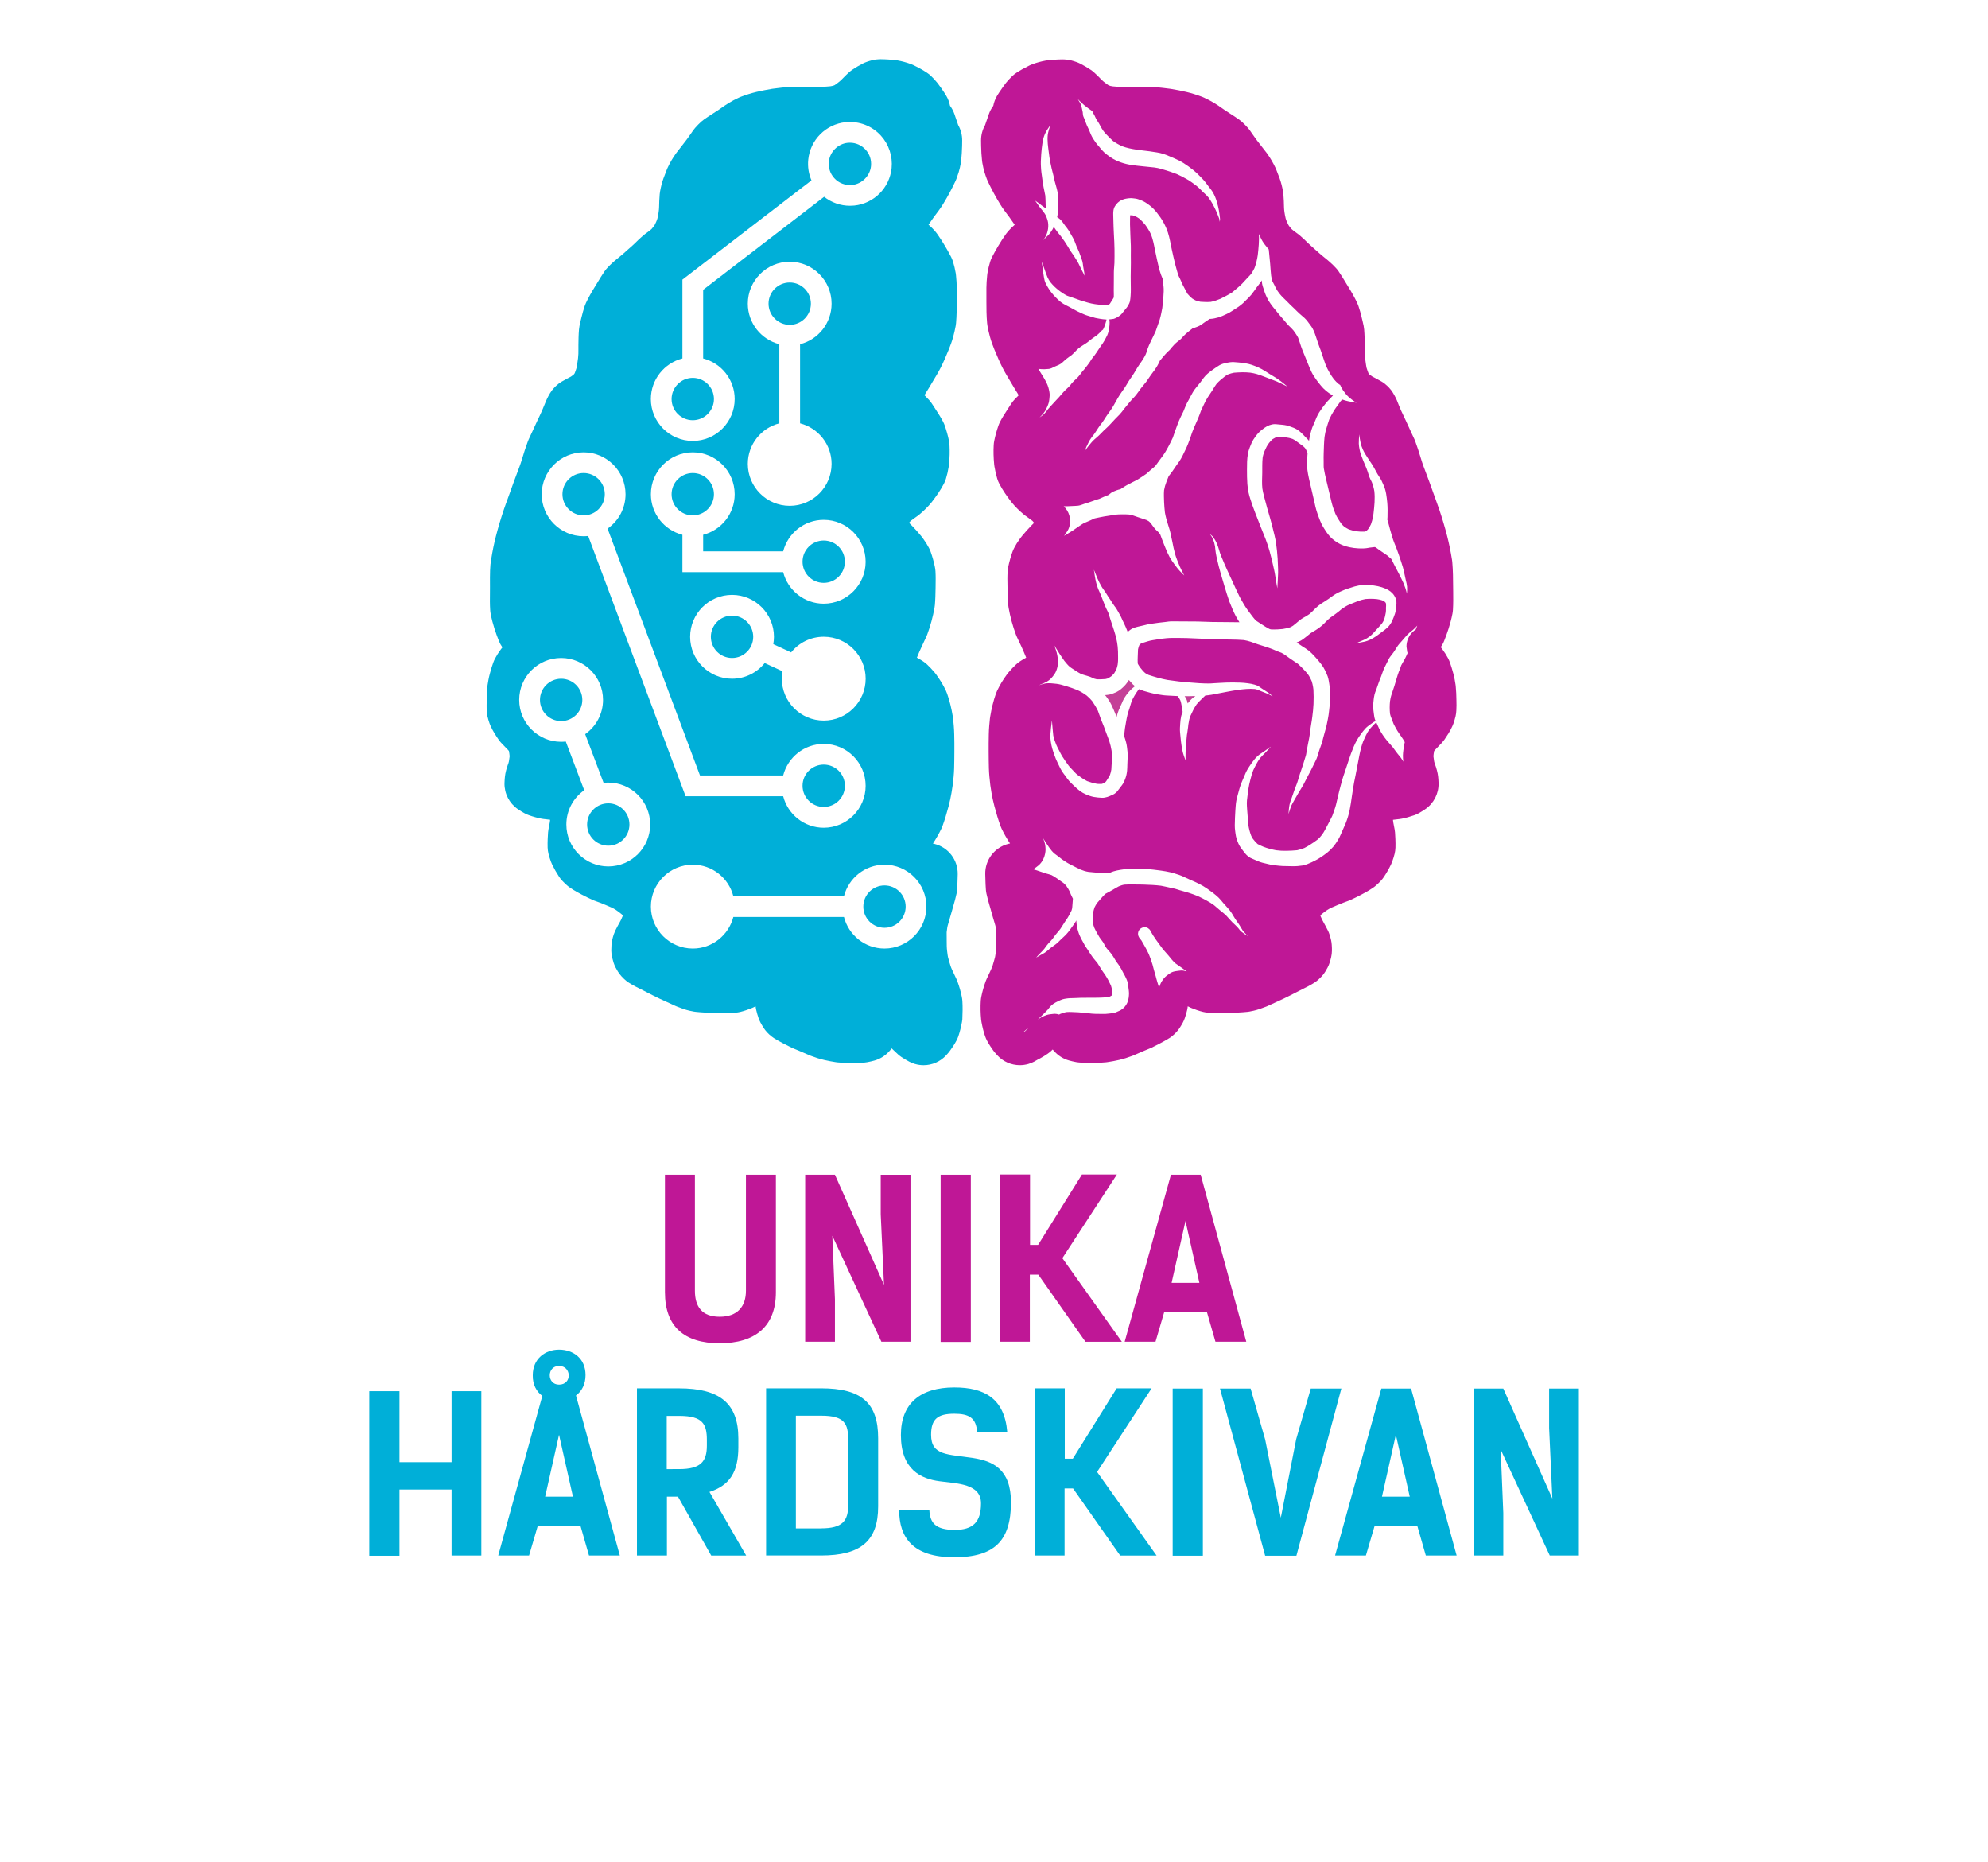 <?xml version="1.0" encoding="utf-8"?>
<!-- Generator: Adobe Illustrator 25.0.0, SVG Export Plug-In . SVG Version: 6.00 Build 0)  -->
<svg version="1.1" id="Layer_1" xmlns="http://www.w3.org/2000/svg" xmlns:xlink="http://www.w3.org/1999/xlink" x="0px" y="0px"
	 viewBox="0 0 595.28 557.5" style="enable-background:new 0 0 595.28 557.5;" xml:space="preserve">
<style type="text/css">
	.st0{fill:#C44097;}
	.st1{fill:#BF1796;}
	.st2{fill:#00AFD8;}
</style>
<g>
	<path class="st0" d="M339.16,204.82c-0.39-0.41-0.77-0.83-1.14-1.26c-0.03,0.05-0.05,0.11-0.08,0.16
		c-0.24,0.41-0.53,0.77-0.82,1.14c-0.2,0.26-0.45,0.49-0.67,0.72c-0.23,0.24-0.47,0.46-0.73,0.67c-0.42,0.34-0.85,0.65-1.34,0.89
		c-0.31,0.15-0.64,0.28-0.96,0.41c-0.39,0.15-0.77,0.28-1.18,0.37c-0.45,0.09-0.89,0.14-1.34,0.17c0.13,0.17,0.26,0.32,0.39,0.49
		c0.22,0.32,0.46,0.63,0.67,0.95c0.57,0.87,1.02,1.77,1.42,2.73c0.21,0.49,0.41,0.99,0.62,1.48c0.13,0.28,0.25,0.57,0.37,0.85
		c0.01-0.03,0.01-0.06,0.02-0.1c0.16-0.67,0.37-1.32,0.63-1.96c0.28-0.69,0.62-1.37,0.92-2.05c0.16-0.4,0.32-0.8,0.53-1.17
		c0.22-0.4,0.46-0.77,0.73-1.15c0.55-0.78,1.23-1.54,1.95-2.17c0.23-0.2,0.47-0.4,0.72-0.58c-0.11-0.09-0.23-0.18-0.34-0.28
		C339.39,205.04,339.26,204.94,339.16,204.82z"/>
	<path class="st0" d="M355.49,209.97c0.06,0.2,0.1,0.41,0.15,0.61c0.48-0.64,1.02-1.24,1.64-1.73c0.22-0.17,0.44-0.33,0.67-0.49
		c-1.08,0.05-2.16,0.06-3.24,0.05c0.19,0.25,0.37,0.5,0.5,0.8C355.33,209.46,355.42,209.71,355.49,209.97z"/>
	<path class="st0" d="M353.09,101.95L353.09,101.95c-0.01,0.01-0.02,0.01-0.03,0.02C353.07,101.96,353.08,101.95,353.09,101.95z"/>
	<path class="st0" d="M379.42,207.61c0,0,0.01,0,0.01,0c0,0,0.01,0,0.01,0C379.43,207.62,379.43,207.61,379.42,207.61z"/>
	<path class="st0" d="M379.39,207.6c0.01,0,0.01,0.01,0.02,0.01c0,0,0.01,0,0.01,0C379.41,207.61,379.4,207.6,379.39,207.6z"/>
	<path class="st0" d="M338.43,64.11c0.01-0.02,0.02-0.03,0.04-0.05C338.46,64.08,338.45,64.09,338.43,64.11L338.43,64.11z"/>
	<path class="st0" d="M416.25,209.83c0,0.01,0,0.02,0,0.03c0.02-0.13,0.03-0.25,0.05-0.38C416.28,209.6,416.27,209.71,416.25,209.83
		z"/>
	<path class="st0" d="M320.27,266.99c0.03,0.08,0.07,0.16,0.1,0.25C320.34,267.15,320.31,267.07,320.27,266.99L320.27,266.99z"/>
	<path class="st1" d="M436.11,209.87l-0.01-0.53c-0.02-1.09-0.05-2.47-0.2-3.93c-0.01-0.14-0.03-0.27-0.05-0.41
		c-0.14-0.97-0.34-2.14-0.68-3.4c-0.32-1.17-0.64-2.24-1-3.26c-0.16-0.44-0.35-0.87-0.57-1.29c-0.49-0.91-1.04-1.78-1.74-2.74
		c-0.06-0.09-0.13-0.17-0.2-0.26c-0.08-0.11-0.17-0.21-0.25-0.32c0.44-0.61,0.8-1.27,1.07-1.98c0.82-2.08,1.83-4.86,2.44-8.03
		c0.08-0.39,0.12-0.79,0.15-1.18c0.11-1.91,0.09-3.69,0.07-5.41c-0.01-0.53-0.01-1.06-0.02-1.59c-0.01-2.08-0.02-4.66-0.25-7.3
		c-0.02-0.21-0.04-0.42-0.08-0.63c-0.41-2.58-0.89-4.92-1.46-7.14c-0.66-2.58-1.46-5.27-2.38-8c-0.38-1.12-0.77-2.19-1.15-3.22
		c-0.25-0.69-0.51-1.37-0.75-2.07c-0.63-1.8-1.29-3.6-1.96-5.35c-0.56-1.47-1.15-3-1.56-4.4c-0.58-1.96-1.15-3.71-1.76-5.34
		c-0.08-0.21-0.16-0.41-0.25-0.61c-0.24-0.52-0.48-1.03-0.72-1.55l-0.36-0.78c-0.18-0.39-0.36-0.79-0.55-1.2
		c-0.32-0.7-0.64-1.41-0.97-2.11l-0.15-0.31c-0.44-0.91-0.86-1.78-1.23-2.61c-0.38-0.85-0.75-1.77-1.13-2.73l-0.12-0.31
		c-0.1-0.25-0.21-0.49-0.33-0.73c-0.3-0.6-0.58-1.1-0.88-1.59c-0.34-0.55-0.73-1.06-1.17-1.53c-0.16-0.16-0.32-0.33-0.48-0.48
		c-0.53-0.52-1.13-0.98-1.77-1.35c-0.63-0.37-1.23-0.68-1.75-0.96c-0.22-0.11-0.43-0.23-0.65-0.34c-0.01,0-0.04-0.02-0.05-0.02
		c-0.12-0.06-0.24-0.13-0.36-0.2c-0.35-0.23-0.61-0.43-0.79-0.58c-0.04-0.04-0.13-0.16-0.3-0.39c-0.14-0.3-0.38-1.04-0.54-1.54
		l-0.04-0.12c-0.04-0.16-0.1-0.55-0.14-0.83l-0.05-0.33c-0.2-1.25-0.3-2.18-0.33-2.99c-0.02-0.42-0.01-0.85-0.01-1.27
		c0-0.34,0-0.68,0-1.01l0-0.34c-0.01-1.4-0.03-2.98-0.17-4.64c-0.03-0.36-0.08-0.71-0.15-1.06c-0.2-0.97-0.43-1.89-0.63-2.7
		l-0.02-0.09c-0.23-0.93-0.51-2.02-0.91-3.17c-0.11-0.33-0.24-0.65-0.39-0.97c-0.75-1.57-1.63-3.16-2.7-4.86
		c-0.28-0.45-0.55-0.9-0.83-1.36c-0.59-0.98-1.26-2.09-2.03-3.21c-0.22-0.32-0.47-0.63-0.73-0.92c-1.26-1.39-2.56-2.46-3.78-3.43
		c-0.74-0.59-1.48-1.25-2.18-1.88c-0.34-0.31-0.7-0.63-1.06-0.94c-0.5-0.44-0.97-0.86-1.33-1.21c-0.73-0.73-1.58-1.56-2.56-2.39
		c-0.17-0.14-0.34-0.28-0.52-0.41l-0.36-0.26c-0.57-0.41-1.35-0.98-1.57-1.22c-0.61-0.72-0.83-1.03-0.9-1.16
		c-0.16-0.32-0.71-1.39-0.86-2.03c-0.32-1.41-0.47-2.49-0.49-3.39c-0.02-1.12-0.06-2.45-0.18-3.84c-0.02-0.25-0.06-0.51-0.1-0.76
		c-0.26-1.47-0.59-2.77-1.03-3.98c-0.36-0.99-0.73-1.94-1.02-2.65c-0.06-0.15-0.12-0.3-0.19-0.45c-0.7-1.49-1.54-2.94-2.5-4.29
		c-0.08-0.12-0.17-0.23-0.26-0.35l-0.3-0.38c-0.94-1.2-1.83-2.33-2.7-3.48c-0.34-0.45-0.71-0.98-1.09-1.54
		c-0.28-0.41-0.56-0.81-0.85-1.22c-0.18-0.25-0.37-0.49-0.57-0.72c-0.62-0.71-1.22-1.32-1.85-1.88c-0.27-0.24-0.56-0.47-0.86-0.68
		c-0.91-0.64-1.79-1.21-2.64-1.75c-0.64-0.41-1.24-0.8-1.79-1.18c-0.2-0.14-0.41-0.29-0.62-0.43c-0.7-0.5-1.5-1.06-2.43-1.61
		c-0.87-0.52-1.8-1.01-2.91-1.53c-0.19-0.09-0.39-0.17-0.58-0.25c-1.6-0.61-3.13-1.09-4.68-1.46c-1.49-0.35-3.07-0.67-4.69-0.93
		c-0.1-0.02-0.2-0.03-0.3-0.04c-0.64-0.08-1.29-0.17-1.93-0.24l-0.44-0.05c-0.97-0.11-2.19-0.24-3.52-0.25l-0.87,0
		c-0.77,0-1.54,0.01-2.31,0.01l-0.24,0c-0.8,0.01-1.58,0.01-2.37,0.01c-1.75,0-3.06-0.03-4.26-0.1c-0.92-0.05-1.57-0.13-1.93-0.24
		c-0.39-0.12-0.56-0.21-0.56-0.21c-0.38-0.24-0.86-0.62-1.42-1.06l-0.08-0.06c-0.25-0.2-0.67-0.63-1.08-1.04
		c-0.48-0.49-1.03-1.05-1.68-1.63c-0.32-0.29-0.65-0.55-1.01-0.79c-1.06-0.71-2.14-1.35-3.22-1.89c-0.35-0.18-0.71-0.33-1.08-0.46
		c-0.57-0.2-1.1-0.36-1.65-0.5c-0.67-0.17-1.37-0.27-2.06-0.28c-0.16,0-0.33-0.01-0.49-0.01c-0.81,0-1.56,0.05-2.16,0.08l-0.3,0.02
		c-0.61,0.04-1.25,0.09-1.95,0.17c-0.2,0.02-0.4,0.05-0.61,0.09c-1.32,0.24-2.59,0.58-3.89,1.05c-0.31,0.11-0.61,0.24-0.9,0.38
		c-1.58,0.77-2.85,1.48-4,2.24c-0.44,0.29-0.86,0.63-1.24,0.99c-0.76,0.72-1.36,1.42-1.75,1.88c-0.11,0.14-0.22,0.28-0.33,0.42
		c-0.67,0.91-1.27,1.76-1.83,2.6c-0.21,0.31-0.4,0.63-0.6,0.95c-0.56,0.94-0.95,1.97-1.15,3.03c-0.58,0.77-1.03,1.62-1.34,2.54
		l-0.32,0.93c-0.24,0.7-0.47,1.39-0.72,2.08c-0.03,0.07-0.05,0.14-0.07,0.21c-0.8,1.4-1.22,2.99-1.21,4.62
		c0,0.54,0.01,1.08,0.02,1.61c0.03,1.49,0.12,2.99,0.28,4.46c0.02,0.21,0.05,0.42,0.09,0.63c0.18,1.03,0.39,1.96,0.66,2.84
		c0.19,0.62,0.4,1.26,0.66,1.94c0.09,0.23,0.18,0.45,0.28,0.67c1.11,2.36,2.36,4.69,3.73,6.92c0.76,1.24,1.56,2.3,2.27,3.23
		l0.44,0.58c0.25,0.33,0.52,0.74,0.82,1.17c0.26,0.38,0.52,0.75,0.78,1.12c0.02,0.02,0.03,0.04,0.05,0.06
		c-0.06,0.05-0.11,0.1-0.17,0.14c-0.59,0.52-1.17,1.09-1.75,1.73c-0.24,0.27-0.46,0.55-0.67,0.84c-0.88,1.24-1.61,2.37-2.25,3.46
		l-0.04,0.06c-0.6,1.02-1.28,2.18-1.92,3.44c-0.23,0.45-0.41,0.91-0.56,1.39c-0.33,1.07-0.6,2.19-0.81,3.43
		c-0.04,0.21-0.06,0.41-0.08,0.62c-0.14,1.43-0.22,2.62-0.23,3.76c-0.01,0.89,0,1.79,0,2.68l0,0.88l0,0.55
		c0,2.06,0.01,4.19,0.21,6.46c0.03,0.29,0.07,0.58,0.12,0.87c0.2,1.08,0.44,2.16,0.73,3.22c0.37,1.38,0.85,2.6,1.24,3.59l0.08,0.21
		c0.03,0.08,0.07,0.16,0.1,0.24l0.14,0.32c0.32,0.76,0.65,1.52,0.97,2.28c0.01,0.04,0.03,0.07,0.05,0.11
		c0.74,1.7,1.51,3.21,2.36,4.64l1,1.69c0.41,0.68,0.81,1.36,1.22,2.05c0.21,0.36,0.43,0.71,0.65,1.06c0.15,0.23,0.29,0.46,0.43,0.69
		c0.08,0.13,0.23,0.4,0.36,0.63c-0.08,0.08-0.16,0.17-0.24,0.24c-0.33,0.33-0.7,0.71-1.11,1.15c-0.29,0.31-0.55,0.65-0.79,1
		c-0.41,0.6-0.78,1.19-1.11,1.7c-0.15,0.24-0.31,0.48-0.46,0.72c-0.55,0.85-1.23,1.9-1.87,3.14c-0.2,0.39-0.37,0.79-0.51,1.2
		c-0.52,1.51-0.94,3.02-1.23,4.48c-0.08,0.42-0.14,0.85-0.16,1.28c-0.1,1.8-0.06,3.7,0.14,5.78c0.02,0.2,0.04,0.4,0.08,0.61
		c0.23,1.41,0.5,2.59,0.85,3.71c0.16,0.51,0.37,1.01,0.62,1.49c1.06,2.03,2.3,3.74,3.48,5.29c0.07,0.09,0.14,0.18,0.21,0.27
		c1.06,1.29,2.26,2.49,3.67,3.65c0.15,0.12,0.3,0.24,0.46,0.36c0.27,0.2,0.55,0.39,0.83,0.59c0.47,0.33,0.91,0.65,1.26,0.93
		c0.01,0.01,0.02,0.02,0.02,0.03c0.15,0.19,0.32,0.38,0.48,0.56c-0.28,0.27-0.54,0.54-0.8,0.8c-0.9,0.92-1.8,1.92-2.75,3.06
		c-0.12,0.14-0.23,0.28-0.34,0.43l-0.44,0.59c-0.6,0.82-1.14,1.68-1.64,2.65c-0.2,0.38-0.37,0.77-0.52,1.18
		c-0.52,1.45-0.95,2.97-1.27,4.53c-0.09,0.42-0.14,0.85-0.17,1.28c-0.1,1.55-0.07,3.01-0.04,4.29l0.01,0.8
		c0.02,1.66,0.05,3.3,0.21,5.02c0.02,0.27,0.06,0.54,0.11,0.8c0.49,2.73,1.22,5.43,2.18,8.01c0.09,0.23,0.18,0.45,0.28,0.68
		c0.22,0.46,0.43,0.92,0.65,1.38c0.48,1.01,0.93,1.97,1.33,2.9l0.16,0.37c0.25,0.59,0.49,1.14,0.66,1.6
		c-0.63,0.33-1.25,0.7-1.9,1.14c-0.39,0.26-0.76,0.55-1.1,0.87c-0.78,0.71-1.52,1.5-2.34,2.47c-0.14,0.16-0.27,0.33-0.4,0.51
		c-0.61,0.85-1.14,1.62-1.6,2.38c-0.48,0.79-0.92,1.62-1.36,2.54c-0.14,0.29-0.26,0.59-0.37,0.89c-0.74,2.13-1.3,4.38-1.71,6.9
		c-0.03,0.16-0.05,0.32-0.07,0.49c-0.15,1.37-0.3,3.01-0.34,4.76c-0.05,1.82-0.04,3.61-0.04,4.96l0,0.24
		c0.01,1.62,0.02,3.29,0.07,4.99c0.05,1.72,0.23,3.31,0.4,4.8c0.01,0.09,0.02,0.17,0.03,0.26c0.11,0.76,0.22,1.51,0.35,2.26
		c0.21,1.24,0.49,2.55,0.87,3.99c0.6,2.29,1.18,4.17,1.82,5.93c0.1,0.29,0.22,0.57,0.35,0.84c0.72,1.5,1.56,2.97,2.51,4.4
		c-0.17,0.04-0.34,0.08-0.51,0.12c-4.14,1.05-7.01,4.82-6.91,9.08c0.01,0.33,0.02,0.65,0.03,0.98c0.01,0.24,0.02,0.48,0.02,0.72
		c0.02,0.79,0.05,1.86,0.14,2.97c0.03,0.37,0.08,0.74,0.16,1.11c0.27,1.3,0.61,2.47,0.91,3.5c0.09,0.3,0.17,0.59,0.26,0.89
		l0.22,0.79c0.35,1.25,0.71,2.54,1.12,3.86c0.15,0.48,0.24,0.83,0.28,1.12l0.05,0.34c0.06,0.39,0.14,0.93,0.14,1.12l0,0.26l0,0.25
		c0,0.42,0,0.8-0.01,1.19l0,0.68c-0.01,1.17-0.01,2.28-0.12,3.12l-0.07,0.54c-0.07,0.54-0.13,1.05-0.2,1.35
		c-0.02,0.1-0.06,0.2-0.08,0.3l-0.08,0.3c0,0-0.01,0.05-0.01,0.05c-0.2,0.71-0.38,1.38-0.57,1.96c-0.23,0.69-0.66,1.59-1.11,2.54
		c-0.22,0.46-0.44,0.92-0.65,1.38c-0.1,0.21-0.19,0.42-0.27,0.64c-0.59,1.58-1.04,3.17-1.35,4.74c-0.08,0.4-0.13,0.81-0.16,1.21
		c-0.11,1.79-0.08,3.66,0.11,5.58c0.02,0.26,0.06,0.51,0.11,0.77c0.29,1.56,0.63,2.94,1.07,4.21c0.16,0.46,0.35,0.91,0.58,1.35
		c0.66,1.24,1.38,2.28,1.93,3.03c0.12,0.16,0.24,0.32,0.37,0.47c0.25,0.29,0.5,0.58,0.76,0.87c1.76,1.93,4.23,2.99,6.77,2.99
		c0.85,0,1.71-0.12,2.55-0.36c0.01,0,0.04-0.01,0.05-0.02c0.58-0.17,1.13-0.39,1.66-0.67c0.47-0.25,0.93-0.51,1.39-0.79c0,0,0,0,0,0
		c0.14-0.07,0.29-0.13,0.43-0.21c0.79-0.43,1.57-0.9,2.3-1.42c0.32-0.22,0.63-0.47,0.92-0.73c0.19-0.17,0.36-0.34,0.54-0.51
		c0.09,0.11,0.18,0.23,0.28,0.33c0.19,0.2,0.38,0.4,0.57,0.6c1.11,1.11,2.48,1.92,3.99,2.35c0.7,0.2,1.42,0.37,2.19,0.51
		c0.24,0.04,0.49,0.08,0.73,0.1c1.25,0.12,2.41,0.19,3.55,0.19c0.21,0,0.41,0,0.62-0.01c1.42-0.03,2.76-0.1,4.07-0.23
		c0.17-0.02,0.34-0.04,0.51-0.07c1.04-0.16,2.17-0.35,3.35-0.63c1.36-0.32,2.67-0.74,4.03-1.25c0.12-0.05,0.24-0.1,0.36-0.15
		l0.97-0.42c0.77-0.34,1.54-0.67,2.32-1c0.52-0.22,1.04-0.43,1.56-0.64c0.16-0.06,0.31-0.13,0.46-0.2c0.8-0.38,1.54-0.77,2.2-1.11
		l0.53-0.28c0.78-0.41,1.71-0.91,2.66-1.51c0.52-0.33,1-0.71,1.44-1.13c0.19-0.19,0.38-0.38,0.57-0.57
		c0.39-0.41,0.74-0.85,1.05-1.32c0.36-0.55,0.67-1.08,0.97-1.63c0.22-0.42,0.42-0.86,0.57-1.31c0.29-0.83,0.52-1.61,0.7-2.41
		c0.09-0.38,0.15-0.76,0.19-1.14c0.25,0.12,0.51,0.25,0.77,0.37c0.14,0.06,0.28,0.13,0.42,0.18c0.86,0.35,2.03,0.8,3.41,1.13
		c0.5,0.12,1,0.2,1.51,0.23c0.88,0.06,1.8,0.09,2.89,0.09c0.64,0,1.29-0.01,1.93-0.02c0.31-0.01,0.63-0.01,0.94-0.01
		c2.33-0.03,4.16-0.12,5.93-0.3c0.2-0.02,0.41-0.05,0.61-0.08c0.73-0.13,1.84-0.34,3.05-0.76c0.71-0.24,1.36-0.48,2-0.73
		c0.16-0.06,0.32-0.13,0.48-0.2c0.42-0.19,0.84-0.39,1.26-0.58c0.51-0.24,1.02-0.48,1.53-0.7c1.35-0.59,2.6-1.21,3.8-1.81l0.26-0.13
		c0.6-0.3,1.19-0.6,1.78-0.91c0.57-0.3,1.15-0.6,1.73-0.88c1.02-0.5,2.29-1.12,3.61-1.96c0.5-0.32,0.96-0.68,1.39-1.09
		c0.27-0.25,0.53-0.52,0.78-0.78c0.43-0.46,0.82-0.97,1.14-1.51c0.23-0.38,0.45-0.77,0.66-1.17c0.25-0.47,0.45-0.96,0.61-1.47
		c0.17-0.52,0.31-1.05,0.43-1.55c0.16-0.67,0.24-1.36,0.25-2.05c0-0.54-0.01-1.11-0.06-1.73c-0.03-0.47-0.1-0.93-0.2-1.39
		c-0.14-0.6-0.3-1.19-0.49-1.76c-0.12-0.37-0.27-0.74-0.45-1.09c-0.46-0.94-0.94-1.8-1.32-2.49c-0.13-0.23-0.26-0.47-0.38-0.71
		l-0.09-0.19l-0.07-0.14c-0.14-0.3-0.26-0.59-0.37-0.85c-0.01-0.07-0.01-0.09-0.01-0.1c0,0,0-0.01,0.01-0.05
		c0-0.01,0.01-0.01,0.01-0.02c0.03-0.05,0.14-0.2,0.33-0.35c1.16-0.97,2.16-1.63,3.07-2.02c1.02-0.44,2.23-0.96,3.44-1.43
		c0.25-0.1,0.49-0.18,0.72-0.27c0.28-0.1,0.57-0.21,0.85-0.31c0.18-0.07,0.36-0.14,0.53-0.22c1.01-0.46,2.06-0.97,3.18-1.56
		c0.96-0.5,2.24-1.19,3.55-2.07c0.34-0.23,0.67-0.48,0.97-0.75c0.51-0.45,0.96-0.88,1.37-1.32c0.37-0.39,0.7-0.8,0.99-1.24
		c0.78-1.17,1.48-2.4,2.09-3.66c0.13-0.28,0.26-0.56,0.36-0.85c0.3-0.81,0.53-1.59,0.73-2.36c0.15-0.62,0.24-1.25,0.26-1.89
		c0.03-0.92,0.01-1.73-0.02-2.45l0-0.07c-0.02-0.54-0.05-1.24-0.11-2c-0.02-0.31-0.06-0.61-0.12-0.91c-0.06-0.35-0.13-0.7-0.2-1.04
		c-0.14-0.69-0.29-1.47-0.3-1.84c0.44-0.05,0.89-0.11,1.33-0.16l0.62-0.07c0.23-0.03,0.45-0.06,0.68-0.11
		c1.19-0.23,2.4-0.57,3.7-1.02c0.45-0.16,0.89-0.35,1.31-0.58c0.65-0.35,1.32-0.76,2.02-1.24c2.57-1.75,4.07-4.68,4-7.79
		c-0.02-0.78-0.08-1.48-0.13-1.94c-0.03-0.3-0.07-0.6-0.13-0.89c-0.14-0.7-0.31-1.36-0.52-2.01c-0.11-0.33-0.22-0.66-0.34-0.98
		c-0.03-0.09-0.06-0.17-0.09-0.26c-0.08-0.3-0.1-0.41-0.11-0.42l-0.05-0.33c-0.06-0.4-0.16-0.99-0.17-1.23
		c0.01-0.33,0.11-0.98,0.21-1.56c0.06-0.08,0.15-0.19,0.28-0.34c0.23-0.25,0.48-0.5,0.72-0.75c0.41-0.42,0.88-0.89,1.37-1.43
		c0.25-0.28,0.49-0.58,0.71-0.89c0.39-0.56,0.79-1.18,1.23-1.87c0.41-0.66,0.79-1.37,1.16-2.18c0.11-0.25,0.22-0.5,0.31-0.76
		c0.26-0.72,0.47-1.46,0.65-2.21c0.13-0.58,0.21-1.18,0.23-1.78C436.15,211.57,436.13,210.67,436.11,209.87z M418.38,225.5
		c-0.45-0.57-0.87-1.16-1.29-1.75c-0.84-1-1.75-1.93-2.52-2.99c-0.38-0.52-0.74-1.05-1.07-1.61c-0.3-0.51-0.55-1.05-0.8-1.6
		c-0.2-0.43-0.4-0.87-0.6-1.3c-0.44,0.36-0.83,0.78-1.22,1.19c-0.29,0.31-0.58,0.62-0.85,0.95c-0.76,1.07-1.28,2.28-1.82,3.48
		c-0.53,1.36-0.87,2.8-1.16,4.23c-0.28,1.36-0.53,2.73-0.79,4.1c-0.12,0.65-0.24,1.29-0.37,1.93c-0.15,0.71-0.31,1.41-0.43,2.12
		c-0.23,1.37-0.47,2.73-0.66,4.11c-0.2,1.41-0.39,2.84-0.68,4.23c-0.28,1.33-0.69,2.65-1.19,3.91c-0.33,0.81-0.68,1.6-1.05,2.39
		c-0.28,0.61-0.53,1.24-0.83,1.84c-0.31,0.6-0.68,1.18-1.06,1.74c-0.47,0.7-1.05,1.39-1.67,1.98c-0.63,0.6-1.3,1.15-2.02,1.63
		c-0.56,0.37-1.1,0.78-1.69,1.1c-0.61,0.33-1.21,0.67-1.84,0.95c-0.86,0.38-1.78,0.81-2.72,0.97c-0.99,0.16-1.98,0.24-2.98,0.22
		c-0.69-0.01-1.38-0.03-2.07-0.04c-0.7-0.01-1.4-0.02-2.09-0.11c-0.89-0.11-1.8-0.17-2.67-0.37c-0.75-0.17-1.49-0.35-2.23-0.53
		c-0.74-0.19-1.44-0.5-2.14-0.81c-0.35-0.15-0.7-0.29-1.04-0.45c-0.28-0.13-0.55-0.24-0.8-0.42c-0.49-0.35-0.92-0.74-1.29-1.21
		c-0.41-0.52-0.81-1.05-1.2-1.6c-0.52-0.72-0.87-1.53-1.15-2.37c-0.11-0.35-0.23-0.7-0.3-1.06c-0.1-0.5-0.16-1.01-0.23-1.52
		c-0.08-0.62-0.14-1.25-0.12-1.87c0.03-1.49,0.08-2.97,0.18-4.45c0.03-0.42,0.05-0.83,0.09-1.25c0.05-0.55,0.09-1.11,0.21-1.66
		c0.1-0.48,0.22-0.96,0.35-1.43c0.19-0.71,0.38-1.42,0.58-2.12c0.39-1.36,0.98-2.64,1.54-3.93c0.36-0.91,0.78-1.75,1.33-2.56
		c0.49-0.74,0.98-1.48,1.54-2.16c0.57-0.69,1.21-1.31,1.96-1.8c0.69-0.45,1.37-0.9,2.02-1.39c0,0-0.01,0.01-0.01,0.01
		c0.32-0.25,0.65-0.47,0.99-0.68c0,0,0.01,0,0,0.01c-0.36,0.36-0.69,0.73-1.03,1.11c-0.24,0.27-0.48,0.55-0.74,0.8
		c-0.5,0.49-1,0.97-1.45,1.51c-0.82,1.12-1.47,2.4-2.05,3.66c-0.35,0.89-0.6,1.81-0.84,2.74c-0.26,0.98-0.46,1.96-0.62,2.96
		c-0.09,0.72-0.18,1.43-0.27,2.15c-0.04,0.36-0.09,0.72-0.13,1.08c-0.05,0.58-0.06,1.14-0.02,1.72c0.03,0.42,0.06,0.83,0.08,1.25
		c0.1,1.48,0.22,2.95,0.35,4.43c0.08,0.52,0.18,1.03,0.31,1.55c0.15,0.57,0.33,1.14,0.54,1.69c0.15,0.33,0.32,0.64,0.53,0.94
		c0.42,0.53,0.86,1.07,1.37,1.52c0.34,0.2,0.71,0.37,1.06,0.53c0.22,0.1,0.44,0.2,0.66,0.29c1.24,0.48,2.54,0.82,3.85,1.06
		c0.46,0.05,0.92,0.1,1.38,0.13c0.62,0.04,1.23,0.04,1.85,0.03c1.02-0.03,2.04-0.06,3.06-0.17c0.74-0.15,1.47-0.4,2.17-0.67
		c0.69-0.33,1.34-0.75,1.98-1.16c0.65-0.42,1.27-0.85,1.89-1.31c0.27-0.23,0.53-0.46,0.77-0.73c0.22-0.24,0.42-0.49,0.62-0.75
		c0.66-0.9,1.14-1.89,1.66-2.88c0.48-0.93,0.99-1.84,1.43-2.79c0.2-0.51,0.37-1.02,0.55-1.54c0.21-0.6,0.42-1.21,0.57-1.82
		c0.33-1.31,0.6-2.64,0.93-3.95c0.31-1.24,0.66-2.47,1-3.7c0.19-0.67,0.42-1.32,0.65-1.98c0.21-0.6,0.39-1.21,0.6-1.81
		c0.44-1.29,0.84-2.6,1.31-3.88c0.51-1.37,1.07-2.76,1.79-4.04c0.34-0.6,0.76-1.18,1.16-1.74c0.42-0.59,0.86-1.16,1.35-1.69
		c0.48-0.51,1.06-0.92,1.62-1.33c0.29-0.21,0.58-0.43,0.89-0.62c0.18-0.11,0.37-0.2,0.56-0.29c-0.06-0.14-0.13-0.28-0.18-0.43
		c-0.2-0.54-0.26-1.12-0.34-1.68c-0.12-0.8-0.21-1.6-0.2-2.41c0.01-0.66,0.05-1.3,0.14-1.95c-0.02,0.12-0.03,0.25-0.05,0.37
		c0.08-0.64,0.16-1.31,0.32-1.93c0.12-0.48,0.31-0.92,0.5-1.37c0.24-0.63,0.45-1.26,0.66-1.9c0.23-0.7,0.52-1.38,0.79-2.06
		c0.34-0.86,0.59-1.76,0.98-2.59c0.3-0.64,0.67-1.25,0.96-1.9c0.19-0.45,0.4-0.89,0.7-1.29c0.34-0.46,0.69-0.92,1.05-1.37
		c0.37-0.52,0.7-1.08,1.04-1.62c0.45-0.71,1.02-1.32,1.58-1.94c0.5-0.55,0.96-1.14,1.47-1.68c0.53-0.56,1.12-1.05,1.74-1.51
		c0.48-0.4,0.9-0.85,1.31-1.31c-0.14,0.39-0.29,0.78-0.44,1.16c-0.36,0.23-0.7,0.5-1.01,0.81c-1.13,1.13-1.78,2.69-1.78,4.29
		c0.07,0.54,0.14,1.07,0.22,1.61c0.03,0.12,0.08,0.23,0.12,0.34c-0.29,0.61-0.54,1.25-0.87,1.85c-0.34,0.61-0.72,1.21-1.04,1.83
		c-0.09,0.23-0.17,0.46-0.24,0.69c-0.13,0.4-0.29,0.79-0.46,1.17c-0.55,1.43-0.89,2.92-1.37,4.38c-0.26,0.8-0.55,1.59-0.8,2.39
		c-0.12,0.37-0.24,0.74-0.32,1.13c-0.07,0.34-0.13,0.69-0.18,1.03c-0.12,1.25-0.12,2.49,0.01,3.74c0.04,0.22,0.09,0.43,0.17,0.64
		c0.11,0.3,0.23,0.6,0.34,0.9c0.18,0.49,0.36,0.98,0.56,1.47c0.35,0.7,0.72,1.38,1.12,2.05c0.36,0.61,0.8,1.19,1.21,1.77
		c0.38,0.53,0.7,1.08,1.02,1.64c-0.08,0.27-0.14,0.55-0.19,0.83c-0.16,1.05-0.35,2.14-0.37,3.21c-0.01,0.59,0.05,1.21,0.13,1.81
		c-0.21-0.38-0.44-0.75-0.69-1.1C419.15,226.43,418.76,225.97,418.38,225.5z M370.79,277.86c-0.55-0.65-1.2-1.2-1.81-1.8
		c-0.59-0.58-1.11-1.24-1.68-1.84c-0.57-0.61-1.24-1.09-1.88-1.62c-0.64-0.53-1.26-1.08-1.89-1.61c-0.75-0.55-1.53-1.03-2.36-1.47
		c-0.83-0.44-1.67-0.89-2.52-1.27c-0.87-0.34-1.74-0.68-2.63-0.96c-0.92-0.29-1.86-0.52-2.78-0.8c-0.47-0.14-0.92-0.31-1.39-0.43
		c-0.52-0.13-1.04-0.23-1.56-0.34c-0.89-0.19-1.76-0.4-2.65-0.56c-0.82-0.09-1.64-0.18-2.47-0.22c-0.99-0.05-1.98-0.1-2.96-0.13
		c-0.99-0.03-1.97-0.03-2.96-0.03c-0.84,0-1.69-0.02-2.53,0.05c-0.3,0.05-0.61,0.11-0.9,0.21c-0.28,0.09-0.55,0.19-0.81,0.3
		c-0.68,0.33-1.29,0.75-1.95,1.12c-0.38,0.22-0.77,0.42-1.15,0.63c-0.32,0.17-0.64,0.32-0.94,0.51c-0.49,0.45-0.93,0.97-1.37,1.48
		c-0.34,0.4-0.7,0.79-1.04,1.19c-0.3,0.42-0.56,0.86-0.79,1.32c-0.19,0.52-0.33,1.06-0.44,1.61c-0.05,0.48-0.07,0.96-0.08,1.44
		c-0.02,0.57-0.03,1.14,0.01,1.71c0.1,0.48,0.25,0.94,0.42,1.4c0.27,0.59,0.58,1.17,0.9,1.73c0.2,0.35,0.4,0.7,0.6,1.04
		c0.11,0.17,0.23,0.34,0.35,0.51c0.26,0.33,0.52,0.67,0.76,1.02c0.17,0.25,0.3,0.53,0.43,0.8c0.2,0.41,0.46,0.78,0.73,1.14
		c0.14,0.17,0.29,0.35,0.44,0.51c0.33,0.35,0.63,0.71,0.93,1.1c0.47,0.62,0.84,1.32,1.25,1.98c0.26,0.41,0.57,0.8,0.85,1.19
		c0.32,0.44,0.58,0.88,0.84,1.35c0.24,0.45,0.47,0.91,0.72,1.36c0.25,0.45,0.5,0.88,0.7,1.36c0.14,0.33,0.32,0.69,0.42,1.05
		c0.08,0.27,0.12,0.54,0.16,0.82c0.04,0.26,0.07,0.53,0.11,0.79c0.09,0.68,0.2,1.34,0.19,2.02c-0.02,0.77-0.11,1.51-0.35,2.24
		c-0.21,0.66-0.59,1.24-1.04,1.76c-0.23,0.27-0.48,0.44-0.78,0.66c-0.18,0.13-0.36,0.26-0.56,0.35c-0.39,0.19-0.8,0.37-1.21,0.53
		c-0.18,0.07-0.36,0.14-0.55,0.17c-0.49,0.09-0.99,0.15-1.5,0.2c-0.35,0.03-0.71,0.09-1.06,0.1c-0.41,0.01-0.81,0-1.22,0
		c-0.27,0-0.53-0.01-0.8-0.01c-0.67,0-1.35-0.01-2.02-0.07c-1.36-0.13-2.7-0.31-4.06-0.4c-0.68-0.04-1.35-0.07-2.03-0.09
		c-0.55-0.01-1.08-0.03-1.62,0.02c-0.61,0.12-1.22,0.33-1.8,0.56c-0.11,0.05-0.22,0.12-0.32,0.18c-0.45-0.13-0.9-0.23-1.3-0.23
		c-0.1,0-0.2,0.01-0.3,0.02c-0.71,0.09-1.43,0.11-2.12,0.34c-0.56,0.19-1.21,0.45-1.75,0.78c-0.3,0.18-0.58,0.39-0.86,0.61
		c0.15-0.18,0.28-0.36,0.45-0.52c0.27-0.28,0.55-0.54,0.83-0.81c0.59-0.58,1.2-1.14,1.74-1.76c0.09-0.12,0.18-0.25,0.28-0.37
		c0.37-0.49,0.76-0.89,1.27-1.25c0.42-0.3,0.86-0.51,1.32-0.74c0.46-0.23,0.92-0.45,1.41-0.61c0.36-0.12,0.74-0.18,1.12-0.24
		c0.79-0.13,1.58-0.13,2.38-0.15c0.64-0.01,1.28-0.06,1.92-0.08c0.77-0.02,1.53-0.02,2.3-0.02c0.57,0,1.14,0.01,1.71,0
		c1.24-0.02,2.48-0.01,3.72-0.15c0.38-0.05,0.75-0.11,1.11-0.22c0.16-0.09,0.33-0.18,0.48-0.28c0.02-0.02,0.05-0.05,0.07-0.07
		c0,0,0-0.01,0.01-0.01c0-0.02,0.01-0.03,0.01-0.05c0.01-0.39-0.01-0.78-0.01-1.16c-0.01-0.32-0.03-0.64-0.06-0.96
		c-0.05-0.26-0.12-0.51-0.21-0.75c-0.48-1.06-1.02-2.1-1.65-3.07c-0.35-0.54-0.74-1.05-1.1-1.58c-0.45-0.66-0.8-1.37-1.26-2.03
		c-0.71-0.87-1.46-1.73-2.07-2.68c-0.29-0.45-0.57-0.9-0.86-1.34c-0.27-0.41-0.56-0.8-0.82-1.21c-0.19-0.3-0.35-0.64-0.52-0.96
		c-0.17-0.29-0.33-0.59-0.49-0.89c-0.4-0.75-0.77-1.53-1.01-2.35c-0.13-0.45-0.28-0.9-0.36-1.36c-0.11-0.61-0.19-1.24-0.23-1.86
		c0-0.06,0-0.12,0-0.18c-0.16,0.31-0.32,0.61-0.51,0.89c-0.41,0.6-0.85,1.17-1.27,1.76c-0.43,0.6-0.87,1.17-1.38,1.7
		c-0.46,0.47-0.97,0.89-1.44,1.35c-0.52,0.51-1.01,1.05-1.6,1.48c-0.49,0.36-0.99,0.7-1.48,1.07c-0.62,0.5-1.18,1.08-1.87,1.49
		c-0.81,0.48-1.66,0.89-2.45,1.39c0,0-0.01,0,0-0.01c0.75-0.93,1.67-1.7,2.43-2.63c0.4-0.55,0.78-1.12,1.24-1.62
		c0.4-0.43,0.82-0.84,1.19-1.3c0.36-0.5,0.71-1.02,1.11-1.49c0.39-0.47,0.78-0.93,1.16-1.4c0.04-0.05,0.08-0.1,0.11-0.15
		c0.62-0.89,1.14-1.85,1.78-2.73c0.33-0.45,0.6-0.94,0.87-1.42c0.24-0.43,0.47-0.87,0.68-1.32c0.08-0.23,0.14-0.46,0.19-0.7
		c0.05-0.51,0.08-1.03,0.12-1.54c0.04-0.44,0.07-0.88,0.1-1.32c-0.06-0.13-0.12-0.26-0.19-0.38c-0.29-0.55-0.53-1.12-0.75-1.7
		c-0.28-0.58-0.61-1.13-0.98-1.66c-0.27-0.32-0.54-0.62-0.85-0.9c-0.57-0.42-1.15-0.82-1.72-1.21c-0.63-0.43-1.25-0.87-1.93-1.21
		c-0.51-0.18-1.04-0.31-1.57-0.46c-0.55-0.16-1.09-0.36-1.64-0.54c-0.74-0.25-1.5-0.53-2.26-0.74c0.56-0.33,1.07-0.72,1.58-1.14
		c1.36-1.11,2.1-3.06,2.12-4.78c0.01-1.2-0.29-2.34-0.76-3.4c0.06,0.1,0.12,0.2,0.19,0.3c0.55,0.81,1.04,1.68,1.62,2.47
		c0.27,0.35,0.54,0.7,0.81,1.05c0.26,0.31,0.53,0.57,0.83,0.83c0.73,0.54,1.47,1.06,2.16,1.65c0.87,0.64,1.77,1.2,2.74,1.68
		c0.94,0.47,1.87,0.97,2.83,1.42c0.79,0.32,1.59,0.58,2.43,0.71c0.86,0.1,1.72,0.17,2.59,0.24c0.78,0.07,1.56,0.12,2.34,0.11
		c0.46,0,0.93-0.02,1.39-0.04c0.41-0.19,0.83-0.36,1.26-0.49c0.64-0.19,1.3-0.32,1.95-0.43c0.85-0.15,1.7-0.26,2.56-0.26
		c0.93,0,1.86-0.01,2.79-0.01c0.48,0,0.96,0,1.44,0.01c0.67,0.01,1.33,0.05,2,0.09c0.72,0.05,1.44,0.15,2.16,0.24
		c1.76,0.21,3.54,0.47,5.24,0.99c0.93,0.28,1.85,0.57,2.73,0.99c0.73,0.35,1.45,0.69,2.19,1.01c0.14,0.06,0.29,0.12,0.43,0.18
		c-0.14-0.06-0.28-0.12-0.42-0.18l0,0c1.68,0.71,3.35,1.49,4.85,2.54c1.2,0.84,2.38,1.69,3.44,2.7c0.5,0.47,0.92,1.02,1.36,1.55
		c0.43,0.51,0.88,0.99,1.32,1.48c0.49,0.53,0.94,1.08,1.32,1.7c0.37,0.6,0.71,1.22,1.1,1.8c0.38,0.56,0.78,1.1,1.15,1.67
		c0.37,0.57,0.67,1.17,1.05,1.73c0.44,0.56,0.95,1.06,1.45,1.57c0,0,0,0.01,0,0.01c-0.59-0.37-1.19-0.73-1.72-1.17
		C371.41,278.7,371.11,278.28,370.79,277.86z M350.28,291.41c-0.06,0.04-0.12,0.08-0.17,0.13c-0.91,0.54-1.64,1.26-2.18,2.17
		c-0.4,0.58-0.59,1.26-0.86,1.91c-0.01,0.01-0.01,0.03-0.01,0.04c0-0.01-0.01-0.03-0.01-0.04c-0.17-0.58-0.34-1.16-0.53-1.73
		c-0.18-0.56-0.31-1.13-0.47-1.7c-0.16-0.57-0.34-1.14-0.49-1.71c-0.15-0.58-0.29-1.17-0.46-1.74c-0.31-1.07-0.71-2.12-1.12-3.15
		c-0.4-0.86-0.84-1.68-1.31-2.51c-0.29-0.52-0.58-1.04-0.89-1.55c-0.11-0.14-0.22-0.27-0.33-0.41c0.02,0.02,0.04,0.05,0.05,0.07
		c-0.17-0.21-0.36-0.41-0.47-0.66c-0.18-0.31-0.27-0.63-0.27-0.99c0-0.35,0.09-0.68,0.27-0.99c0.27-0.47,0.67-0.72,1.17-0.9
		c0.01,0,0.01-0.01,0.02-0.01c0.16-0.06,0.34-0.09,0.51-0.09c0.67,0,1.37,0.42,1.69,0.98c0.06,0.11,0.12,0.23,0.18,0.35
		c0.25,0.38,0.45,0.79,0.69,1.17c0.29,0.46,0.6,0.91,0.92,1.36c0.61,0.85,1.24,1.69,1.85,2.54c0.07,0.09,0.13,0.17,0.2,0.26
		c0.53,0.62,1.09,1.21,1.61,1.83c0.69,0.83,1.33,1.71,2.17,2.41c1.01,0.74,2.07,1.41,3.06,2.18c0.08,0.06,0.15,0.13,0.23,0.2
		c-0.51-0.17-1.04-0.3-1.52-0.3c-0.1,0-0.19,0.01-0.29,0.02C352.43,290.69,351.23,290.71,350.28,291.41z M314.47,37.53L314.47,37.53
		C314.48,37.53,314.48,37.53,314.47,37.53c-0.26,0.92-0.57,1.81-0.72,2.75c-0.22,1.89,0.1,3.77,0.34,5.64
		c0.11,0.73,0.17,1.48,0.32,2.21c0.16,0.77,0.32,1.54,0.49,2.31c0.15,0.67,0.34,1.34,0.51,2c0.16,0.62,0.27,1.26,0.43,1.88
		c0.38,1.45,0.9,2.91,1.01,4.41c0.08,1.18,0,2.35-0.03,3.53c-0.01,0.5-0.01,1.01-0.07,1.51c-0.04,0.42-0.12,0.83-0.2,1.25
		c0.31,0.19,0.62,0.39,0.89,0.64c0.59,0.55,1.02,1.24,1.49,1.89c0.39,0.48,0.78,0.97,1.11,1.5c0.28,0.44,0.52,0.91,0.78,1.36
		c0.12,0.22,0.25,0.43,0.38,0.65c0.22,0.39,0.41,0.79,0.59,1.21c0.21,0.5,0.38,1.02,0.59,1.53c0.01,0.02,0.02,0.04,0.02,0.06
		c0-0.01-0.01-0.01-0.01-0.02c0.25,0.53,0.52,1.06,0.73,1.61c0.19,0.5,0.36,1.01,0.55,1.51c0.15,0.42,0.31,0.85,0.43,1.29
		c0.13,0.47,0.17,0.97,0.23,1.45c0.1,0.72,0.28,1.42,0.37,2.14c0.04,0.24,0.08,0.48,0.12,0.72c0,0,0,0.01-0.01,0
		c-0.3-0.53-0.58-1.07-0.86-1.61c-0.23-0.44-0.44-0.88-0.64-1.33c-0.23-0.52-0.49-0.99-0.77-1.48c-0.3-0.51-0.63-1.01-0.95-1.51
		c-0.33-0.52-0.69-1.01-1.04-1.51c-0.32-0.47-0.58-0.97-0.88-1.46c-0.61-1-1.28-1.97-1.98-2.91c-0.32-0.39-0.64-0.77-0.95-1.17
		c0.02,0.03,0.04,0.05,0.06,0.08c-0.03-0.03-0.05-0.07-0.08-0.1c-0.05-0.07-0.1-0.13-0.15-0.2c0.01,0.01,0.01,0.02,0.02,0.02
		c-0.2-0.26-0.39-0.52-0.58-0.78c-0.14-0.2-0.27-0.4-0.4-0.6c-0.02-0.02-0.04-0.04-0.06-0.06c-0.13,0.27-0.27,0.53-0.42,0.79
		c-0.35,0.61-0.79,1.21-1.29,1.72c-0.43,0.43-0.89,0.83-1.28,1.29c-0.04,0.05-0.09,0.09-0.14,0.14c0.17-0.25,0.34-0.5,0.49-0.75
		c0.92-1.52,1.26-3.59,0.74-5.31c-0.2-0.67-0.46-1.36-0.86-1.94c-0.36-0.52-0.77-1-1.15-1.49c-0.13-0.16-0.26-0.32-0.39-0.48
		c-0.44-0.61-0.86-1.23-1.29-1.85c0.59,0.39,1.15,0.82,1.7,1.25c0.33,0.25,0.65,0.51,1,0.73c0.16,0.1,0.32,0.2,0.47,0.3
		c0-0.08,0-0.15,0-0.23c-0.06-1.2-0.03-2.4-0.14-3.6c-0.07-0.36-0.15-0.73-0.22-1.09c-0.08-0.45-0.18-0.9-0.28-1.35
		c-0.2-0.94-0.31-1.89-0.43-2.84c-0.16-1.09-0.32-2.19-0.36-3.29c-0.02-0.56-0.06-1.13-0.03-1.7c0.03-0.69,0.07-1.38,0.11-2.07
		c0.07-1.15,0.22-2.29,0.38-3.43c0.16-1.18,0.53-2.37,1.11-3.41C313.64,38.7,314.06,38.12,314.47,37.53z M327.07,33.24
		c0.05,0.13,0.09,0.26,0.14,0.39c0.16,0.32,0.37,0.62,0.53,0.94c0.27,0.55,0.49,1.13,0.86,1.63c0.36,0.5,0.65,1.04,0.93,1.59
		c0.27,0.52,0.56,1,0.9,1.47c0.32,0.4,0.65,0.79,1.02,1.16c0.61,0.61,1.19,1.25,1.84,1.8c0.86,0.62,1.78,1.13,2.75,1.57
		c1.35,0.51,2.77,0.78,4.19,1c0.58,0.07,1.15,0.15,1.73,0.23c1.49,0.17,2.99,0.35,4.47,0.61c0.31,0.06,0.63,0.11,0.94,0.18
		c0.65,0.14,1.27,0.35,1.89,0.59c0.84,0.33,1.67,0.69,2.49,1.05c0.89,0.39,1.78,0.82,2.59,1.33c1,0.63,1.97,1.34,2.9,2.08
		c0.7,0.55,1.34,1.15,1.96,1.8c0.29,0.3,0.59,0.6,0.88,0.91c0.7,0.72,1.28,1.54,1.88,2.35c0.2,0.24,0.39,0.49,0.59,0.74
		c0.55,0.71,0.97,1.48,1.31,2.31c0.39,0.93,0.65,1.91,0.89,2.89c0.16,0.65,0.27,1.32,0.36,1.99c0.05,0.38,0.1,0.75,0.15,1.13
		c0.02,0.16,0.04,0.32,0.05,0.48c0.02,0.14,0.03,0.27,0.02,0.41c0,0.12-0.12,0.38-0.17,0.49c0,0-0.01,0-0.01,0
		c0.03-0.16,0.04-0.32,0.04-0.48c-0.19-0.74-0.54-1.47-0.82-2.18c0.01,0.03,0.02,0.06,0.04,0.08c-0.11-0.25-0.21-0.5-0.32-0.75
		c-0.63-1.35-1.31-2.67-2.2-3.87c-0.35-0.44-0.74-0.83-1.16-1.21c-0.19-0.17-0.39-0.34-0.57-0.52c-0.58-0.59-1.13-1.19-1.77-1.7
		c-0.97-0.75-1.96-1.5-3.03-2.1c-0.97-0.55-1.98-1.08-3-1.53c-1.11-0.45-2.26-0.79-3.4-1.16c-0.42-0.13-0.84-0.25-1.26-0.38
		c-0.67-0.2-1.35-0.32-2.04-0.42c-1.05-0.13-2.1-0.23-3.15-0.32c-1.42-0.12-2.83-0.3-4.24-0.52c-0.61-0.1-1.2-0.26-1.8-0.42
		c-0.29-0.08-0.58-0.18-0.87-0.28c-0.77-0.25-1.54-0.59-2.23-1c-0.65-0.39-1.27-0.78-1.86-1.26c-0.3-0.24-0.6-0.48-0.89-0.74
		c-0.52-0.47-0.96-1-1.39-1.55c-0.38-0.46-0.8-0.9-1.14-1.39c-0.27-0.38-0.53-0.75-0.77-1.14c-0.52-0.83-0.89-1.74-1.24-2.65
		c-0.21-0.45-0.44-0.89-0.64-1.35c-0.25-0.57-0.43-1.16-0.65-1.73c-0.07-0.16-0.14-0.33-0.21-0.49c-0.08-0.18-0.16-0.35-0.22-0.54
		c-0.06-0.22-0.08-0.44-0.11-0.67c-0.02-0.16-0.03-0.32-0.04-0.48c-0.07-0.4-0.15-0.8-0.25-1.19c-0.1-0.41-0.19-0.82-0.34-1.21
		c-0.18-0.38-0.4-0.73-0.62-1.09c-0.08-0.13-0.16-0.27-0.23-0.4c0.63,0.64,1.25,1.27,1.95,1.82c0.73,0.57,1.44,1.14,2.22,1.64
		C327,33.21,327.04,33.22,327.07,33.24z M370.32,86.38c0.56-0.46,1.1-0.93,1.61-1.45c0.49-0.5,0.95-1.04,1.43-1.55
		c0.43-0.46,0.88-0.9,1.29-1.38c0.18-0.27,0.34-0.55,0.5-0.83c0.17-0.3,0.34-0.6,0.49-0.91c0.47-1.25,0.78-2.56,0.98-3.89
		c0.24-2.09,0.44-4.22,0.34-6.32c0.23,0.52,0.47,1.04,0.73,1.55c0.53,1.03,1.31,2,2.04,2.87c0.06,0.07,0.12,0.12,0.18,0.19
		c0.04,0.36,0.07,0.73,0.11,1.09c0.11,1.07,0.23,2.15,0.31,3.23c0.09,1.17,0.16,2.35,0.29,3.52c0.09,0.59,0.2,1.18,0.4,1.75
		c0.18,0.35,0.37,0.68,0.55,1.03c0.16,0.31,0.3,0.64,0.45,0.95c0.29,0.58,0.66,1.09,1.05,1.6c0.3,0.37,0.6,0.74,0.94,1.08
		c0.4,0.39,0.81,0.78,1.21,1.18c0.4,0.4,0.79,0.81,1.19,1.2c0.39,0.38,0.79,0.74,1.17,1.11c0.5,0.49,0.99,1,1.51,1.47
		c0.5,0.46,1.04,0.88,1.54,1.34c0.64,0.59,1.15,1.35,1.66,2.04c0.23,0.31,0.48,0.62,0.67,0.96c0.29,0.53,0.53,1.08,0.74,1.64
		c0.12,0.33,0.23,0.66,0.35,1c0.24,0.7,0.47,1.41,0.7,2.11c0.2,0.62,0.47,1.21,0.68,1.83c0.24,0.69,0.47,1.39,0.71,2.09
		c0.3,0.85,0.56,1.72,0.88,2.56c0.64,1.42,1.43,2.8,2.36,4.05c0.45,0.55,0.94,1.04,1.49,1.49c0.14,0.1,0.29,0.19,0.43,0.28
		c0.24,0.55,0.5,1.09,0.84,1.57c0.51,0.73,1.07,1.46,1.74,2.06c0.59,0.53,1.25,1.01,1.91,1.45c0.13,0.09,0.27,0.16,0.4,0.23
		c-0.23-0.03-0.45-0.06-0.68-0.1c-0.6-0.11-1.21-0.22-1.81-0.35c-0.61-0.12-1.19-0.31-1.77-0.51c-0.17,0.16-0.34,0.31-0.49,0.48
		c-0.3,0.41-0.58,0.83-0.88,1.24c-0.35,0.48-0.71,0.95-1.03,1.46c-0.57,0.89-1.08,1.84-1.52,2.81c-0.33,0.88-0.56,1.79-0.85,2.69
		c-0.27,0.82-0.42,1.68-0.55,2.53c-0.17,1.61-0.19,3.22-0.25,4.84c-0.03,0.82-0.03,1.65-0.01,2.47c0.01,0.41,0,0.82,0,1.22
		c-0.01,0.3,0.02,0.59,0.05,0.88c0.19,1.12,0.42,2.22,0.69,3.32c0.28,1.14,0.56,2.28,0.82,3.43c0.28,1.19,0.56,2.39,0.86,3.58
		c0.28,1.11,0.66,2.19,1.09,3.24c0.49,1.08,1.15,2.1,1.84,3.06c0.24,0.28,0.49,0.53,0.76,0.77c0.45,0.32,0.91,0.6,1.4,0.84
		c0.73,0.26,1.49,0.43,2.25,0.58c0.81,0.09,1.65,0.15,2.46,0.11c0.12-0.03,0.24-0.06,0.35-0.09c0.1-0.05,0.19-0.11,0.28-0.17
		c0.17-0.15,0.32-0.32,0.47-0.49c0.32-0.46,0.6-0.94,0.84-1.45c0.28-0.75,0.48-1.51,0.62-2.3c0.05-0.29,0.1-0.59,0.14-0.88
		c0.26-2.24,0.5-4.51,0.25-6.76c-0.16-0.93-0.41-1.84-0.76-2.71c-0.14-0.3-0.3-0.58-0.44-0.88c-0.19-0.38-0.34-0.8-0.47-1.21
		c-0.21-0.69-0.43-1.38-0.7-2.05c-0.32-0.74-0.64-1.47-0.93-2.22c-0.14-0.38-0.27-0.77-0.43-1.14c-0.13-0.33-0.27-0.65-0.38-0.99
		c-0.14-0.44-0.23-0.89-0.32-1.34c-0.11-0.56-0.21-1.12-0.22-1.69c-0.01-0.91,0.05-1.79,0.17-2.7c0,0,0.01,0,0.01,0
		c0.04,0.39,0.08,0.79,0.12,1.18c0.07,0.49,0.17,0.97,0.27,1.45c0.14,0.66,0.41,1.28,0.67,1.9c0.43,0.94,0.99,1.8,1.56,2.66
		c0.57,0.88,1.2,1.73,1.71,2.65c0.5,0.9,0.96,1.83,1.54,2.69c0.27,0.4,0.53,0.81,0.74,1.23c0.23,0.46,0.43,0.93,0.63,1.4
		c0.25,0.56,0.46,1.11,0.59,1.72c0.06,0.28,0.14,0.57,0.18,0.86c0.14,0.9,0.26,1.79,0.34,2.7c0.12,1.4,0.11,2.83,0.07,4.24
		c-0.01,0.26-0.03,0.53-0.05,0.8c0.09,0.33,0.2,0.65,0.29,0.97c0.19,0.68,0.35,1.36,0.54,2.04c0.38,1.31,0.72,2.63,1.23,3.9
		c0.52,1.22,0.98,2.46,1.41,3.71c0.41,1.21,0.83,2.43,1.19,3.66c0.37,1.28,0.56,2.6,0.88,3.89c0.16,0.63,0.32,1.26,0.37,1.91
		c0.05,0.69,0,1.37-0.05,2.06c0,0-0.01,0.01-0.01,0c-0.14-0.56-0.26-1.14-0.47-1.69c-0.18-0.49-0.37-0.97-0.55-1.45
		c-0.83-1.83-1.77-3.6-2.71-5.38c-0.32-0.61-0.62-1.23-0.93-1.85c-0.41-0.36-0.82-0.72-1.24-1.07c-0.57-0.41-1.16-0.79-1.74-1.19
		c-0.31-0.22-0.63-0.44-0.94-0.66c-0.3-0.23-0.6-0.45-0.93-0.63c-0.05,0-0.11-0.01-0.16-0.01c-0.43,0.04-0.86,0.1-1.29,0.15
		c-0.05,0.01-0.09,0.01-0.14,0.02c-0.05,0.01-0.08,0-0.13,0c-0.05,0.02-0.11,0.03-0.16,0.05c-1.05,0.22-2.09,0.22-3.15,0.17
		c-0.89-0.05-1.79-0.15-2.66-0.35c-0.64-0.15-1.27-0.3-1.88-0.55c-0.57-0.23-1.14-0.47-1.66-0.8c-0.53-0.33-1.03-0.7-1.51-1.09
		c-1.02-0.85-1.8-1.97-2.49-3.1c-0.27-0.45-0.56-0.89-0.79-1.37c-0.34-0.71-0.63-1.44-0.9-2.18c-0.26-0.7-0.5-1.4-0.71-2.11
		c-0.21-0.69-0.35-1.42-0.51-2.12c-0.17-0.71-0.33-1.43-0.49-2.14c-0.31-1.36-0.64-2.72-0.95-4.08c-0.36-1.58-0.74-3.18-0.79-4.81
		c-0.04-1.26,0.03-2.54,0.14-3.8c-0.02-0.06-0.05-0.13-0.07-0.19c-0.04-0.1-0.08-0.19-0.12-0.29c-0.17-0.39-0.35-0.74-0.59-1.09
		c-0.16-0.18-0.33-0.34-0.52-0.5c-0.48-0.36-0.98-0.71-1.46-1.07c-0.53-0.4-1.08-0.81-1.68-1.1c-0.35-0.13-0.7-0.24-1.07-0.32
		c-0.38-0.08-0.76-0.14-1.14-0.2c-0.92-0.09-1.84-0.05-2.76,0.02c-0.07,0.02-0.13,0.03-0.2,0.06c-0.3,0.15-0.6,0.32-0.88,0.5
		c-0.38,0.34-0.7,0.71-1.03,1.1c-0.27,0.36-0.52,0.72-0.73,1.12c-0.23,0.44-0.44,0.89-0.63,1.34c-0.13,0.32-0.25,0.65-0.35,0.98
		c-0.11,0.34-0.17,0.69-0.23,1.05c-0.14,1.49-0.1,2.99-0.11,4.48c-0.01,0.82-0.03,1.64-0.06,2.46c-0.02,0.73,0.03,1.47,0.09,2.2
		c0.06,0.38,0.12,0.77,0.21,1.15c0.13,0.57,0.27,1.13,0.42,1.69c0.26,1,0.52,1.99,0.8,2.98c0.6,2.07,1.22,4.14,1.72,6.23
		c0.35,1.42,0.74,2.86,0.95,4.32c0.22,1.54,0.38,3.08,0.48,4.64c0.04,0.69,0.07,1.38,0.09,2.07c0.03,0.73,0.07,1.47,0.05,2.2
		c-0.04,1.53-0.16,3.06-0.23,4.59c0,0-0.01,0.01-0.01,0c-0.25-1.27-0.44-2.55-0.64-3.83c-0.18-1.21-0.49-2.39-0.75-3.58
		c-0.28-1.24-0.59-2.47-0.93-3.7c-0.33-1.23-0.75-2.43-1.2-3.62c-0.5-1.31-1.04-2.6-1.56-3.9c-0.54-1.35-1.06-2.7-1.58-4.05
		c-0.51-1.31-0.99-2.65-1.41-4c-0.2-0.65-0.41-1.29-0.54-1.96c-0.17-0.85-0.29-1.72-0.36-2.58c-0.1-1.41-0.11-2.83-0.11-4.24
		c0-1.58,0-3.17,0.27-4.73c0.12-0.68,0.31-1.34,0.57-1.98c0.32-0.79,0.63-1.63,1.1-2.36c0.45-0.71,0.96-1.41,1.54-2.02
		c0.54-0.57,1.16-1.04,1.8-1.49c0.87-0.61,1.96-1.08,3.04-1.08c0.06,0,0.12,0,0.19,0c0.7,0.04,1.39,0.11,2.08,0.19
		c0.44,0.05,0.91,0.1,1.34,0.21c0.33,0.09,0.66,0.2,0.99,0.31c0.7,0.24,1.4,0.49,2.03,0.87c0.71,0.43,1.31,1,1.89,1.6
		c0.47,0.48,0.94,0.96,1.4,1.44c0.12,0.12,0.22,0.25,0.33,0.38c0.07-0.47,0.15-0.93,0.26-1.39c0.15-0.67,0.31-1.34,0.51-1.99
		c0.22-0.73,0.55-1.42,0.86-2.11c0.42-1.03,0.81-2.08,1.41-3.02c0.65-1.01,1.36-1.98,2.12-2.91c0.32-0.4,0.69-0.74,1.05-1.11
		c0.33-0.34,0.63-0.7,0.96-1.04c-0.1-0.05-0.2-0.1-0.3-0.15c-1.24-0.73-2.4-1.68-3.31-2.81c-0.43-0.53-0.88-1.06-1.27-1.62
		c-0.52-0.75-1.06-1.5-1.47-2.32c-0.44-0.87-0.8-1.79-1.17-2.7c0.02,0.05,0.04,0.1,0.06,0.15c-0.38-0.91-0.75-1.82-1.11-2.74
		c-0.35-0.82-0.7-1.65-0.98-2.5c-0.29-0.86-0.55-1.74-0.87-2.6c-0.37-0.76-0.88-1.44-1.37-2.13c-0.03-0.04-0.06-0.07-0.09-0.11
		c-0.41-0.51-0.91-0.94-1.37-1.4c-0.47-0.47-0.87-0.99-1.3-1.49c-0.47-0.55-0.95-1.09-1.42-1.64c-0.44-0.52-0.85-1.06-1.29-1.59
		c-0.97-1.16-1.93-2.38-2.56-3.77c-0.21-0.45-0.41-0.91-0.58-1.38c-0.11-0.31-0.21-0.63-0.31-0.95c-0.11-0.34-0.23-0.68-0.34-1.02
		c-0.14-0.4-0.18-0.83-0.23-1.26c-0.02-0.15-0.03-0.29-0.05-0.44c-0.08,0.15-0.17,0.31-0.27,0.45c-0.18,0.26-0.37,0.52-0.56,0.77
		c0.03-0.04,0.07-0.08,0.1-0.13c-0.26,0.33-0.51,0.67-0.77,1c-0.24,0.32-0.45,0.66-0.69,0.98c-0.31,0.42-0.63,0.84-0.95,1.25
		c-0.49,0.61-1.06,1.13-1.61,1.67c-0.27,0.27-0.53,0.55-0.81,0.81c-0.42,0.38-0.87,0.75-1.33,1.07c-0.64,0.45-1.32,0.84-1.97,1.28
		c-0.52,0.36-1.06,0.65-1.62,0.91c-0.8,0.37-1.61,0.77-2.45,1.02c-0.82,0.24-1.67,0.42-2.53,0.46c-0.04,0-0.07,0-0.11,0
		c-0.01,0.01-0.02,0.01-0.03,0.02c-0.57,0.38-1.15,0.73-1.7,1.14c-0.25,0.18-0.5,0.36-0.74,0.54c-0.41,0.29-0.86,0.5-1.33,0.68
		c-0.46,0.17-0.92,0.32-1.38,0.49c-0.38,0.3-0.76,0.6-1.14,0.9c0,0,0.01-0.01,0.01-0.01c-0.55,0.44-1.07,0.88-1.55,1.4
		c-0.2,0.21-0.37,0.43-0.57,0.64c-0.23,0.24-0.48,0.46-0.73,0.66c0.02-0.02,0.04-0.03,0.07-0.05c-0.02,0.02-0.05,0.04-0.07,0.05
		c-0.02,0.01-0.04,0.03-0.06,0.04c0.01-0.01,0.02-0.02,0.03-0.02c-0.09,0.07-0.17,0.14-0.26,0.2c-0.07,0.05-0.13,0.1-0.2,0.15
		c-0.66,0.52-1.22,1.12-1.76,1.76c-0.18,0.24-0.36,0.49-0.57,0.7c-0.19,0.19-0.4,0.36-0.59,0.55c-0.39,0.39-0.78,0.8-1.13,1.22
		c-0.41,0.49-0.82,0.97-1.23,1.46c0,0.01-0.01,0.02-0.01,0.03c-0.22,0.52-0.48,1.02-0.76,1.51c-0.55,0.93-1.2,1.81-1.86,2.66
		c-0.5,0.67-0.92,1.39-1.42,2.06c-0.55,0.72-1.13,1.41-1.7,2.11c-0.45,0.62-0.88,1.25-1.36,1.86c-0.39,0.49-0.83,0.94-1.26,1.39
		c-0.44,0.46-0.84,0.97-1.24,1.46c-0.35,0.44-0.72,0.87-1.07,1.31c-0.42,0.57-0.85,1.14-1.33,1.66c-0.45,0.48-0.92,0.93-1.37,1.39
		c-0.92,0.94-1.74,1.96-2.73,2.83c-0.48,0.42-0.93,0.87-1.37,1.33c-0.47,0.5-0.95,0.96-1.47,1.4c-0.49,0.41-0.97,0.81-1.38,1.29
		c-0.43,0.48-0.83,0.99-1.23,1.49c-0.1,0.13-0.2,0.26-0.29,0.38c-0.23,0.31-0.46,0.62-0.69,0.92c0,0-0.01,0-0.01,0
		c0.41-0.97,0.82-1.94,1.32-2.87c0.45-0.84,1.03-1.58,1.61-2.32c0.4-0.55,0.74-1.13,1.12-1.7c0.36-0.55,0.75-1.07,1.16-1.58
		c0.42-0.57,0.79-1.17,1.17-1.77c0.41-0.63,0.85-1.24,1.3-1.85c0.85-1.15,1.48-2.44,2.2-3.68c0.33-0.56,0.67-1.12,1.04-1.65
		c0.39-0.56,0.8-1.11,1.17-1.68c0.37-0.56,0.69-1.15,1.04-1.72c0.34-0.56,0.74-1.09,1.11-1.63c0.76-1.1,1.36-2.3,2.12-3.4
		c0.37-0.54,0.77-1.06,1.12-1.62c0.31-0.51,0.6-1.01,0.85-1.55c0.08-0.19,0.15-0.39,0.22-0.58c0.11-0.31,0.19-0.62,0.29-0.93
		c0.26-0.78,0.61-1.52,0.96-2.26c0.5-1.05,1.04-2.09,1.51-3.16c0.21-0.55,0.39-1.11,0.58-1.67c0.2-0.6,0.44-1.18,0.62-1.78
		c0.19-0.63,0.33-1.27,0.47-1.91c0.11-0.52,0.22-1.03,0.3-1.55c0.13-1.11,0.25-2.22,0.33-3.33c0.09-1.08,0.15-2.2,0.03-3.28
		c-0.09-0.61-0.2-1.23-0.23-1.84c0-0.1-0.02-0.19-0.02-0.29c-0.34-0.8-0.65-1.61-0.89-2.44c-0.31-1.07-0.53-2.18-0.79-3.27
		c-0.24-1.03-0.46-2.08-0.66-3.12c-0.28-1.5-0.58-2.98-1.12-4.41c-0.47-1.02-1.06-2-1.73-2.91c-0.56-0.69-1.17-1.34-1.85-1.91
		c-0.38-0.27-0.78-0.5-1.2-0.71c-0.29-0.11-0.59-0.2-0.89-0.26c-0.2-0.01-0.41-0.01-0.61,0c-0.01,0.38-0.01,0.77-0.02,1.14
		c-0.01,0.53-0.02,1.06-0.01,1.59c0.02,1.09,0.06,2.19,0.11,3.28c0.05,1.03,0.09,2.05,0.13,3.08c0.03,1,0,2,0,3
		c0,1.41,0.05,2.82-0.01,4.23c-0.05,1.34-0.02,2.69-0.01,4.03c0.01,1.21,0.06,2.42-0.04,3.63c-0.05,0.55-0.06,1.13-0.18,1.68
		c-0.11,0.51-0.35,1-0.62,1.45c-0.35,0.59-0.84,1.1-1.27,1.64c-0.33,0.44-0.67,0.89-1.1,1.22c-0.37,0.28-0.69,0.53-1.11,0.71
		c-0.26,0.11-0.52,0.28-0.8,0.33c-0.27,0.05-0.53,0.09-0.8,0.11c-0.1,0.01-0.2,0.02-0.29,0.03c-0.07,0.01-0.14,0-0.2,0.01
		c0.03,0.29,0.07,0.58,0.08,0.88c0.02,0.56-0.06,1.13-0.13,1.69c-0.1,0.78-0.28,1.54-0.61,2.26c-0.25,0.53-0.55,1.03-0.82,1.55
		c-0.28,0.52-0.62,0.99-0.97,1.47c-0.66,0.91-1.2,1.88-1.88,2.77c0.04-0.05,0.08-0.1,0.12-0.15c-0.04,0.05-0.08,0.11-0.12,0.16
		c0,0,0,0,0,0c-0.31,0.4-0.62,0.8-0.93,1.2c-0.21,0.3-0.39,0.62-0.58,0.92c-0.21,0.32-0.44,0.62-0.67,0.93
		c0.02-0.03,0.05-0.06,0.07-0.09c-0.03,0.03-0.05,0.07-0.08,0.1c0,0,0-0.01,0.01-0.01c-0.3,0.4-0.6,0.8-0.93,1.19
		c-0.22,0.26-0.45,0.51-0.67,0.78c-0.02,0.03-0.05,0.06-0.07,0.09c-0.22,0.29-0.44,0.6-0.66,0.89c-0.35,0.46-0.74,0.86-1.16,1.25
		c-0.42,0.38-0.86,0.78-1.23,1.22c-0.28,0.38-0.57,0.76-0.9,1.1c-0.3,0.31-0.63,0.59-0.95,0.89c-0.72,0.68-1.33,1.45-1.98,2.19
		c-0.56,0.63-1.18,1.22-1.73,1.86c-0.51,0.59-1.07,1.13-1.56,1.73c-0.39,0.53-0.77,1.05-1.25,1.52c-0.38,0.38-0.84,0.65-1.28,0.97
		c0.78-0.79,1.56-1.58,2-2.59c0.26-0.59,0.55-1.17,0.72-1.79c0.18-0.67,0.22-1.37,0.28-2.06c0.06-0.82-0.15-1.67-0.36-2.46
		c-0.29-1.06-0.84-2.03-1.39-2.97c-0.36-0.61-0.75-1.2-1.11-1.8c-0.17-0.29-0.35-0.58-0.52-0.87c0.02,0,0.04,0.01,0.06,0.01
		c0.57,0.06,1.14,0.11,1.72,0.1c0.47-0.01,0.95-0.05,1.41-0.1c0.26-0.05,0.51-0.12,0.76-0.22c0.33-0.15,0.66-0.32,0.99-0.48
		c0.38-0.19,0.77-0.34,1.16-0.5c0.32-0.15,0.62-0.34,0.9-0.54c0.45-0.39,0.86-0.83,1.33-1.2c0.53-0.42,1.08-0.81,1.64-1.2
		c0.71-0.61,1.3-1.35,2.02-1.97c0.82-0.7,1.79-1.18,2.66-1.81c0.47-0.37,0.94-0.76,1.42-1.12c0.42-0.32,0.88-0.6,1.3-0.91
		c0.35-0.28,0.69-0.56,1-0.88c0.15-0.16,0.3-0.33,0.46-0.49c0.17-0.17,0.35-0.31,0.54-0.44c0.01-0.03,0.03-0.05,0.04-0.08
		c0.1-0.21,0.2-0.41,0.29-0.62c0.29-0.76,0.55-1.51,0.71-2.31c0,0,0-0.01,0-0.01c-0.71-0.03-1.41-0.12-2.1-0.24
		c-0.42-0.07-0.85-0.14-1.26-0.24c-0.41-0.1-0.81-0.25-1.22-0.36c-0.41-0.11-0.81-0.23-1.2-0.36c-0.21-0.07-0.43-0.12-0.63-0.21
		c-0.29-0.12-0.57-0.25-0.85-0.37c-1.06-0.45-2.09-0.97-3.08-1.55c-0.52-0.31-1.06-0.57-1.6-0.84c-0.67-0.33-1.28-0.68-1.86-1.16
		c-0.51-0.41-1.01-0.87-1.46-1.35c-0.48-0.51-0.96-1.02-1.37-1.58c-0.39-0.52-0.75-1.05-1.07-1.61c-0.33-0.56-0.65-1.16-0.83-1.79
		c-0.17-0.6-0.23-1.22-0.34-1.83c-0.11-0.6-0.16-1.21-0.23-1.81c-0.11-0.67-0.21-1.35-0.32-2.02c0,0,0.01-0.01,0.01,0
		c0.18,0.47,0.37,0.94,0.55,1.42c0.15,0.37,0.27,0.73,0.39,1.11c0.24,0.73,0.52,1.45,0.81,2.16c0.23,0.52,0.52,0.98,0.85,1.44
		c0.39,0.47,0.79,0.92,1.23,1.35c0.43,0.41,0.88,0.79,1.35,1.15c0.12,0.09,0.24,0.18,0.35,0.27c0.67,0.48,1.36,0.94,2.1,1.3
		c0.68,0.26,1.38,0.47,2.07,0.71c0.66,0.22,1.3,0.49,1.96,0.7c0.72,0.24,1.45,0.44,2.17,0.65c0.68,0.2,1.37,0.34,2.07,0.45
		c0.14,0.02,0.28,0.04,0.43,0.06c0.61,0.07,1.22,0.17,1.84,0.16c0.58-0.01,1.17-0.01,1.75-0.06c0.08-0.01,0.15-0.03,0.23-0.05
		c0.04-0.02,0.07-0.04,0.1-0.06c0.06-0.06,0.12-0.12,0.18-0.18c0.22-0.33,0.41-0.67,0.63-0.99c0.19-0.28,0.36-0.56,0.51-0.86
		c0.01-0.03,0.02-0.05,0.02-0.08c0.04-0.67-0.01-1.33-0.01-2c0-0.89,0.01-1.77,0.02-2.66c0-0.96,0.01-1.92,0.01-2.88
		c0-0.91,0.15-1.81,0.17-2.72c0.04-1.38,0.03-2.76,0.02-4.13c-0.01-1.49-0.1-2.96-0.18-4.45c-0.08-1.49-0.13-2.98-0.16-4.47
		c-0.01-0.37-0.02-0.75-0.03-1.13c-0.03-0.96-0.02-2.02,0.53-2.85c0.24-0.36,0.49-0.71,0.81-1.01c0.18-0.16,0.58-0.49,0.84-0.63
		c0.52-0.27,1.05-0.48,1.63-0.58c0.46-0.08,0.97-0.16,1.46-0.16c0.14,0,0.27,0.01,0.41,0.02c0.63,0.06,1.29,0.12,1.9,0.34
		c0.67,0.24,1.35,0.5,1.96,0.87c0.53,0.32,1.02,0.68,1.5,1.06c0.75,0.6,1.42,1.29,2.01,2.04c0.76,0.96,1.46,1.94,2.04,3.02
		c0.52,0.95,0.96,1.96,1.29,2.99c0.52,1.6,0.77,3.27,1.12,4.91c0.32,1.5,0.67,2.99,1.03,4.48c0.14,0.59,0.3,1.19,0.48,1.77
		c0.17,0.54,0.3,1.11,0.49,1.65c0.17,0.37,0.36,0.73,0.54,1.1c0.28,0.58,0.54,1.17,0.79,1.77c0.22,0.46,0.49,0.89,0.72,1.35
		c0.22,0.43,0.42,0.85,0.68,1.26c0.42,0.5,0.89,0.97,1.38,1.39c0.32,0.22,0.66,0.41,1.01,0.58c0.48,0.18,0.97,0.32,1.48,0.42
		c0.48,0.04,0.96,0.06,1.45,0.07c0.54,0.01,1.08,0.02,1.62-0.03c1.02-0.19,1.99-0.55,2.95-0.94c0.61-0.29,1.21-0.6,1.8-0.93
		c0.58-0.33,1.18-0.63,1.73-1.01C369.46,87.09,369.88,86.73,370.32,86.38z M415.02,180.75c-0.02-0.07-0.03-0.15-0.06-0.22
		c-0.03-0.05-0.06-0.11-0.1-0.16c-0.11-0.13-0.24-0.25-0.36-0.36c-0.09-0.06-0.19-0.11-0.29-0.16c-0.37-0.14-0.74-0.26-1.12-0.35
		c-0.26-0.06-0.52-0.11-0.78-0.14c-1.14-0.12-2.29-0.12-3.44-0.03c-0.76,0.14-1.5,0.34-2.23,0.61c-0.76,0.29-1.52,0.59-2.27,0.91
		c-0.05,0.02-0.09,0.04-0.14,0.06c-0.5,0.22-1,0.44-1.46,0.73c-0.38,0.24-0.75,0.48-1.1,0.75c-0.61,0.51-1.21,1.03-1.87,1.48
		c-0.49,0.33-0.97,0.68-1.45,1.03c-0.45,0.37-0.88,0.76-1.28,1.17c-0.4,0.4-0.78,0.83-1.21,1.19c-0.61,0.52-1.26,1-1.94,1.41
		c-0.5,0.3-1.02,0.57-1.5,0.91c-0.35,0.29-0.7,0.58-1.06,0.86c-0.22,0.17-0.45,0.35-0.67,0.52c-0.38,0.29-0.74,0.6-1.17,0.82
		c-0.16,0.08-0.32,0.16-0.48,0.23c-0.25,0.12-0.51,0.23-0.77,0.34c0.03,0.02,0.06,0.04,0.09,0.06c0.54,0.38,1.09,0.74,1.64,1.11
		c0.31,0.2,0.62,0.39,0.93,0.59c0.65,0.41,1.25,0.89,1.8,1.43c0.48,0.47,0.93,0.97,1.38,1.47c0.56,0.62,1.09,1.28,1.6,1.94
		c0.4,0.51,0.72,1.04,1,1.63c0.3,0.63,0.62,1.26,0.85,1.92c0.19,0.52,0.27,1.07,0.37,1.6c0.1,0.53,0.16,1.08,0.23,1.61
		c0.04,0.32,0.09,0.63,0.1,0.95c0.07,1.38,0.07,2.79-0.07,4.16c-0.07,0.65-0.13,1.3-0.21,1.95c-0.11,0.84-0.18,1.68-0.37,2.51
		c-0.15,0.62-0.24,1.25-0.38,1.87c-0.14,0.62-0.31,1.23-0.49,1.84c-0.17,0.58-0.32,1.17-0.48,1.75c-0.17,0.66-0.32,1.32-0.54,1.96
		c-0.22,0.63-0.46,1.25-0.67,1.89c-0.21,0.63-0.38,1.28-0.59,1.91c-0.25,0.77-0.63,1.47-0.99,2.19c-0.3,0.58-0.56,1.18-0.86,1.76
		c-0.6,1.19-1.27,2.34-1.85,3.54c-0.31,0.63-0.63,1.25-1.01,1.84c-0.37,0.58-0.73,1.17-1.07,1.77c-0.65,1.19-1.39,2.34-1.99,3.55
		c-0.33,0.81-0.58,1.66-0.84,2.5c0,0-0.01,0-0.01,0c0.06-0.9,0.11-1.8,0.28-2.69c0.14-0.72,0.43-1.42,0.67-2.1
		c0.26-0.73,0.51-1.47,0.76-2.2c0.25-0.73,0.55-1.44,0.82-2.16c0.23-0.62,0.39-1.26,0.59-1.9c0.2-0.64,0.39-1.29,0.63-1.92
		c0.46-1.26,0.82-2.56,1.23-3.84c0.1-0.33,0.23-0.67,0.29-1.02c0.05-0.31,0.1-0.61,0.15-0.92c0.12-0.69,0.25-1.38,0.38-2.07
		c0.12-0.62,0.26-1.23,0.37-1.85c0.1-0.52,0.17-1.05,0.25-1.57c0.08-0.73,0.15-1.47,0.29-2.19c0.1-0.54,0.19-1.09,0.26-1.63
		c0.05-0.37,0.1-0.73,0.15-1.09c0.16-1.23,0.3-2.47,0.35-3.71c0.06-1.45,0.06-2.91-0.02-4.35c-0.03-0.25-0.07-0.5-0.1-0.75
		c-0.12-0.61-0.22-1.22-0.43-1.8c-0.31-0.69-0.65-1.38-1.09-2c-0.4-0.49-0.81-0.97-1.25-1.43c-0.29-0.31-0.58-0.61-0.88-0.89
		c-0.3-0.28-0.58-0.56-0.88-0.83c-0.4-0.28-0.82-0.53-1.22-0.81c-0.42-0.28-0.83-0.56-1.25-0.85c-0.82-0.56-1.57-1.21-2.46-1.65
		c-0.41-0.16-0.83-0.3-1.24-0.46c-0.49-0.19-0.97-0.41-1.46-0.63c-1.43-0.56-2.9-0.98-4.36-1.45c-0.72-0.23-1.42-0.52-2.14-0.76
		c-0.69-0.22-1.37-0.39-2.07-0.51c-2.64-0.21-5.3-0.14-7.95-0.21c-3.06-0.09-6.1-0.3-9.16-0.39c-1.38-0.04-2.76-0.03-4.15-0.04
		c-1.27-0.01-2.53,0.14-3.79,0.29c-0.46,0.08-0.91,0.17-1.37,0.24c-0.55,0.08-1.11,0.17-1.65,0.29c-0.53,0.12-1.02,0.3-1.54,0.45
		c-0.34,0.1-0.68,0.2-1.01,0.32c-0.11,0.06-0.21,0.12-0.31,0.18c-0.1,0.09-0.2,0.18-0.29,0.28c-0.05,0.08-0.1,0.16-0.14,0.24
		c-0.13,0.37-0.25,0.76-0.33,1.14c-0.05,0.68-0.06,1.36-0.08,2.05c-0.03,0.69-0.05,1.39-0.01,2.09c0.02,0.07,0.04,0.15,0.06,0.22
		c0.22,0.42,0.49,0.8,0.77,1.18c0.44,0.55,0.88,1.08,1.41,1.54c0.32,0.21,0.66,0.39,1.01,0.56c1.86,0.61,3.73,1.15,5.65,1.5
		c1.15,0.14,2.3,0.3,3.45,0.46c2.03,0.21,4.06,0.38,6.1,0.52c0.96,0.06,1.92,0.08,2.89,0.09c0.47,0,0.96-0.05,1.43-0.08
		c0.52-0.03,1.04-0.06,1.56-0.09c1.39-0.08,2.78-0.16,4.17-0.14c1.48,0.02,2.98,0.03,4.44,0.24c0.71,0.1,1.42,0.21,2.1,0.42
		c0.45,0.14,0.9,0.29,1.29,0.57c0.24,0.17,0.48,0.36,0.74,0.52c0.53,0.34,1.07,0.67,1.59,1.03c0.27,0.18,0.53,0.36,0.79,0.55
		c0.33,0.24,0.63,0.53,0.94,0.81c0,0,0,0.01,0,0.01c-0.54-0.3-1.07-0.57-1.63-0.82c-0.01,0-0.01-0.01-0.02-0.01
		c-0.95-0.39-1.91-0.73-2.85-1.14c-0.26-0.1-0.52-0.17-0.79-0.21c-1.7-0.16-3.38,0.03-5.07,0.25c-1.22,0.19-2.43,0.39-3.64,0.63
		c-1.41,0.28-2.82,0.55-4.23,0.81c-0.63,0.12-1.28,0.19-1.92,0.25c-0.23,0.21-0.47,0.42-0.69,0.65c-0.65,0.66-1.32,1.27-1.91,1.98
		c-0.77,1.13-1.36,2.37-1.92,3.61c-0.25,0.67-0.38,1.36-0.49,2.07c-0.02,0.16-0.06,0.31-0.08,0.46c-0.02,0.22-0.03,0.44-0.06,0.66
		c-0.07,0.55-0.15,1.09-0.23,1.63c-0.04,0.26-0.08,0.52-0.13,0.77c-0.02,0.21-0.04,0.42-0.06,0.63c-0.06,0.7-0.13,1.4-0.19,2.1
		c-0.06,0.74-0.11,1.48-0.14,2.22c-0.04,0.88-0.01,1.76-0.01,2.65c0,0-0.01,0-0.01,0c-0.36-0.98-0.73-1.97-0.94-3
		c-0.18-0.89-0.32-1.78-0.43-2.68c-0.11-0.91-0.19-1.82-0.27-2.73c-0.08-0.9-0.01-1.78,0.05-2.67c0.05-0.75,0.13-1.5,0.3-2.24
		c0.09-0.4,0.24-0.79,0.42-1.17c0-0.04-0.01-0.07-0.01-0.11c-0.03-0.23-0.06-0.45-0.09-0.68c-0.06-0.4-0.14-0.8-0.22-1.19
		c-0.09-0.49-0.17-1-0.34-1.47c-0.22-0.47-0.51-0.91-0.81-1.33c-1.12-0.05-2.23-0.12-3.35-0.18c-0.89-0.04-1.78-0.21-2.66-0.34
		c-0.68-0.1-1.37-0.27-2.04-0.43c-0.7-0.17-1.4-0.38-2.09-0.58c-0.34-0.1-0.68-0.26-1.01-0.4c-0.13-0.05-0.25-0.11-0.38-0.16
		c-0.15,0.16-0.31,0.33-0.45,0.5c-0.71,0.98-1.31,2.02-1.81,3.12c-0.24,0.69-0.41,1.39-0.63,2.08c-0.21,0.66-0.45,1.31-0.62,1.98
		c-0.18,0.7-0.3,1.42-0.43,2.13c-0.11,0.65-0.23,1.3-0.33,1.95c-0.07,0.59-0.14,1.18-0.2,1.77c-0.02,0.18-0.02,0.36-0.04,0.53
		c0.24,0.67,0.45,1.35,0.62,2.04c0.21,0.83,0.28,1.71,0.38,2.56c0.08,0.65,0.05,1.3,0.04,1.95c-0.01,0.66-0.05,1.31-0.08,1.97
		c-0.03,0.63-0.01,1.26-0.08,1.88c-0.09,0.82-0.25,1.62-0.55,2.39c-0.19,0.49-0.39,0.98-0.66,1.44c-0.18,0.31-0.41,0.59-0.63,0.87
		c-0.07,0.09-0.13,0.18-0.2,0.27c-0.29,0.41-0.59,0.81-0.91,1.19c-0.24,0.29-0.54,0.53-0.85,0.74c-0.19,0.13-0.39,0.21-0.59,0.3
		c-1,0.47-1.99,0.92-3.13,0.88c-0.82-0.03-1.63-0.1-2.44-0.25c-0.83-0.15-1.59-0.44-2.37-0.77c-0.64-0.27-1.24-0.61-1.8-1.02
		c-0.64-0.47-1.22-1.02-1.8-1.57c-0.5-0.48-1-0.95-1.46-1.47c-0.46-0.52-0.84-1.12-1.25-1.68c-0.05-0.06-0.11-0.13-0.16-0.19
		c-0.48-0.59-0.87-1.21-1.21-1.89c-0.3-0.59-0.58-1.18-0.86-1.78c-0.32-0.69-0.64-1.37-0.87-2.1c-0.22-0.68-0.49-1.34-0.67-2.03
		c-0.17-0.63-0.32-1.27-0.41-1.92c-0.1-0.73-0.21-1.44-0.16-2.18c0.11-1.43,0.27-2.85,0.46-4.27c0,0,0.01,0,0.01,0
		c0.13,1.48,0.24,2.97,0.4,4.44c0.18,0.96,0.53,1.9,0.9,2.8c0.26,0.6,0.54,1.17,0.86,1.74c0.29,0.53,0.52,1.1,0.85,1.61
		c0.66,1.03,1.34,2.03,2.07,3.01c0.43,0.52,0.92,0.99,1.38,1.49c0.24,0.26,0.48,0.51,0.72,0.76c0.14,0.14,0.29,0.27,0.45,0.39
		c0.93,0.68,1.88,1.39,2.92,1.89c0.95,0.36,1.91,0.62,2.91,0.81c0.47,0.04,0.95,0.06,1.43,0.03c0.11-0.02,0.21-0.05,0.31-0.09
		c0.26-0.12,0.51-0.25,0.76-0.41c0.1-0.09,0.19-0.19,0.28-0.29c0.22-0.34,0.42-0.68,0.65-1.02c0.18-0.27,0.34-0.55,0.48-0.84
		c0.2-0.54,0.32-1.09,0.42-1.65c0.03-0.42,0.03-0.85,0.07-1.27c0.04-0.52,0.09-1.04,0.09-1.56c0.01-0.55,0.02-1.1,0.01-1.64
		c-0.01-0.39-0.05-0.77-0.09-1.15c-0.17-1-0.39-1.98-0.71-2.95c-0.33-0.97-0.74-1.9-1.07-2.86c-0.35-1.02-0.75-2.01-1.16-3
		c-0.44-1.04-0.75-2.13-1.17-3.18c-0.26-0.56-0.57-1.09-0.89-1.62c-0.26-0.44-0.53-0.86-0.83-1.28c-0.49-0.59-1.03-1.14-1.62-1.63
		c-0.87-0.65-1.79-1.21-2.79-1.65c-0.99-0.41-2.02-0.76-3.04-1.08c-0.6-0.19-1.2-0.36-1.81-0.53c-0.46-0.13-0.94-0.2-1.41-0.27
		c-1.06-0.12-2.14-0.24-3.21-0.13c-0.66,0.11-1.3,0.31-1.93,0.53c0.1-0.06,0.2-0.13,0.31-0.18c0.05-0.02,0.1-0.04,0.15-0.06
		c0.51-0.21,1.19-0.45,1.72-0.75c1.06-0.6,1.72-1.37,2.39-2.36c0.72-1.06,1.09-2.73,1.01-3.99c-0.07-1.1-0.27-2.16-0.62-3.2
		c-0.08-0.25-0.18-0.5-0.26-0.74c-0.07-0.21-0.16-0.41-0.24-0.62c0.19,0.28,0.37,0.56,0.54,0.85c0.78,1.29,1.6,2.55,2.48,3.77
		c0.53,0.65,1.06,1.31,1.7,1.86c0.51,0.37,1.06,0.7,1.59,1.04c0.59,0.39,1.17,0.77,1.81,1.08c0.56,0.2,1.12,0.34,1.69,0.51
		c0.63,0.18,1.24,0.39,1.82,0.68c0.11,0.05,0.22,0.11,0.33,0.16c0.25,0.08,0.51,0.15,0.77,0.2c0.48,0.03,0.97,0,1.45-0.01
		c0.39-0.01,0.77-0.03,1.16-0.06c0.2-0.04,0.4-0.09,0.6-0.15c0.4-0.2,0.77-0.42,1.14-0.68c0.31-0.27,0.59-0.57,0.86-0.88
		c0.27-0.41,0.48-0.85,0.7-1.3c0.16-0.44,0.27-0.89,0.36-1.35c0.04-0.34,0.07-0.69,0.1-1.03c0.03-0.48,0.01-0.97,0.01-1.45
		c0-0.93-0.01-1.88-0.11-2.81c-0.06-0.42-0.12-0.84-0.17-1.26c-0.26-1.59-0.74-3.13-1.26-4.66c-0.26-0.77-0.49-1.55-0.76-2.31
		c-0.24-0.67-0.39-1.37-0.65-2.04c-0.19-0.4-0.39-0.79-0.58-1.18c-0.24-0.5-0.44-1.03-0.64-1.54c-0.35-0.88-0.68-1.76-1.03-2.64
		c-0.25-0.57-0.52-1.13-0.76-1.71c-0.23-0.57-0.41-1.18-0.57-1.77c-0.34-1.31-0.5-2.65-0.71-3.98c0,0,0,0,0,0c0,0,0,0,0,0
		c0.35,0.84,0.68,1.68,1.03,2.52c0.33,0.76,0.69,1.51,1.1,2.23c0.22,0.39,0.45,0.76,0.71,1.12c0.22,0.31,0.45,0.61,0.66,0.94
		c0.25,0.39,0.49,0.79,0.74,1.18c0.21,0.33,0.44,0.63,0.65,0.96c0.39,0.61,0.76,1.23,1.19,1.81c0.45,0.57,0.85,1.15,1.18,1.8
		c0.28,0.57,0.65,1.1,0.91,1.68c0.28,0.62,0.54,1.24,0.86,1.84c0.37,0.71,0.65,1.47,0.96,2.21c0.05,0.11,0.09,0.22,0.13,0.33
		c0.25-0.22,0.51-0.43,0.77-0.62c0.63-0.48,1.45-0.73,2.22-0.92c0.61-0.15,1.22-0.27,1.82-0.42c0.63-0.15,1.25-0.32,1.89-0.42
		c0.88-0.14,1.75-0.26,2.63-0.37c0.63-0.08,1.25-0.13,1.88-0.21c0.35-0.05,0.71-0.1,1.06-0.14c0.39-0.05,0.79-0.06,1.19-0.06
		c0.27,0,0.54,0.01,0.8,0.01c0.69,0.01,1.37,0.01,2.06,0.01c1.54-0.01,3.08,0,4.62,0.03c1.42,0.03,2.84,0.11,4.27,0.14
		c1.47,0.03,2.94,0.04,4.41,0.04c1.29,0,2.57,0.01,3.85,0.04c0,0-0.01-0.01-0.01-0.01c-0.37-0.61-0.77-1.21-1.1-1.84
		c-0.74-1.43-1.35-2.93-1.95-4.43c-0.12-0.3-0.2-0.62-0.3-0.92c-0.15-0.45-0.29-0.89-0.44-1.34c-0.22-0.68-0.42-1.37-0.63-2.06
		c-0.42-1.38-0.83-2.77-1.23-4.16c-0.38-1.33-0.72-2.66-1.02-4c-0.15-0.67-0.31-1.33-0.41-2.01c-0.1-0.65-0.16-1.31-0.23-1.96
		c-0.13-0.76-0.34-1.48-0.63-2.19c-0.15-0.35-0.32-0.68-0.54-0.99c0,0.01,0.01,0.01,0.01,0.02c-0.14-0.18-0.29-0.37-0.43-0.55
		c0,0,0,0,0,0l0,0c0.35,0.3,0.73,0.57,1.02,0.94c0.09,0.11,0.17,0.23,0.25,0.35c0.17,0.24,0.32,0.5,0.47,0.76
		c0.33,0.58,0.58,1.19,0.78,1.83c0.19,0.61,0.37,1.22,0.56,1.82c0.19,0.58,0.44,1.15,0.68,1.72c0.24,0.55,0.47,1.11,0.7,1.67
		c0.57,1.32,1.19,2.63,1.79,3.93c0.58,1.26,1.15,2.52,1.74,3.78c0.23,0.47,0.45,0.95,0.68,1.42c0.11,0.23,0.2,0.46,0.32,0.68
		c0.38,0.67,0.75,1.35,1.15,2.01c0.36,0.59,0.71,1.19,1.12,1.74c0.43,0.59,0.87,1.18,1.31,1.76c-0.07-0.09-0.14-0.19-0.21-0.28
		c0.5,0.65,0.98,1.34,1.59,1.89c0.48,0.33,0.96,0.64,1.45,0.95c0.83,0.53,1.65,1.08,2.53,1.51c0.13,0.04,0.25,0.08,0.38,0.11
		c0.65,0.05,1.33,0.02,1.97,0c0.54-0.02,1.06-0.07,1.6-0.12c0.74-0.13,1.47-0.26,2.18-0.5c0.31-0.14,0.61-0.3,0.89-0.48
		c0.32-0.26,0.64-0.51,0.96-0.78c0.64-0.53,1.27-1.11,1.99-1.52c0.36-0.21,0.74-0.4,1.1-0.62c0.31-0.18,0.6-0.38,0.89-0.59
		c0.27-0.23,0.53-0.47,0.79-0.72c0.32-0.31,0.61-0.64,0.94-0.94c0.53-0.49,1.07-0.97,1.66-1.38c0.37-0.25,0.75-0.48,1.13-0.71
		c0.78-0.47,1.51-1.01,2.24-1.54c0.77-0.56,1.58-1.03,2.45-1.41c0.81-0.36,1.62-0.71,2.47-0.97c0.62-0.19,1.23-0.41,1.85-0.58
		c0.81-0.23,1.65-0.38,2.49-0.44c0.69-0.05,1.36-0.01,2.05,0.04c1.64,0.12,3.22,0.41,4.73,1.07c1.04,0.45,1.95,1.11,2.57,2.08
		c0.44,0.69,0.72,1.52,0.66,2.35c-0.02,0.32-0.05,0.63-0.08,0.95c-0.07,0.71-0.15,1.47-0.38,2.15c-0.24,0.69-0.5,1.38-0.8,2.05
		c-0.35,0.8-0.86,1.53-1.51,2.13c-0.49,0.46-1.05,0.85-1.59,1.25c-0.57,0.41-1.11,0.86-1.68,1.25c-0.57,0.39-1.16,0.73-1.78,1.03
		c-0.6,0.28-1.19,0.51-1.83,0.64c-0.8,0.17-1.61,0.31-2.42,0.47c0,0-0.01-0.01,0-0.01c0.77-0.34,1.55-0.66,2.32-1.02
		c0.32-0.15,0.65-0.3,0.95-0.49c0.28-0.18,0.56-0.37,0.83-0.56c0.74-0.6,1.36-1.3,1.99-2.02c0.54-0.61,1.11-1.19,1.63-1.82
		c0.22-0.32,0.42-0.64,0.58-0.99c0.29-0.78,0.47-1.59,0.6-2.41c0.04-0.42,0.05-0.84,0.03-1.26
		C415.06,181.54,415.05,181.14,415.02,180.75z M334.91,146.59c0.19-0.05,0.38-0.1,0.58-0.14c0.75-0.48,1.48-0.99,2.28-1.4
		c0.46-0.24,0.93-0.48,1.39-0.72c0.52-0.27,1.07-0.51,1.57-0.82c0.87-0.54,1.73-1.09,2.56-1.69c0.43-0.37,0.83-0.77,1.27-1.13
		c0.51-0.43,1.07-0.84,1.51-1.35c0.7-0.96,1.39-1.94,2.11-2.88c0.61-0.83,1.12-1.73,1.61-2.64c0.49-0.92,0.96-1.85,1.4-2.8
		c0.21-0.57,0.39-1.15,0.59-1.72c0.23-0.65,0.47-1.31,0.71-1.96c0.32-0.87,0.68-1.72,1.07-2.55c0.25-0.54,0.54-1.06,0.79-1.6
		c0.34-0.85,0.67-1.7,1.07-2.52c0.18-0.38,0.39-0.73,0.6-1.1c0.19-0.33,0.36-0.68,0.54-1.02c0.21-0.39,0.42-0.79,0.65-1.17
		c0.28-0.48,0.63-0.94,0.98-1.37c0.42-0.52,0.84-1.04,1.26-1.56c0.64-0.87,1.26-1.81,2.08-2.52c0.83-0.72,1.73-1.34,2.63-1.96
		c0.62-0.43,1.26-0.83,1.98-1.06c0.47-0.15,0.93-0.26,1.42-0.34c0.51-0.09,1.06-0.19,1.58-0.19c0.07,0,0.14,0,0.21,0.01
		c0.48,0.03,0.96,0.06,1.43,0.11c1.37,0.12,2.77,0.29,4.08,0.74c1.35,0.46,2.69,1.04,3.89,1.82c1.08,0.7,2.19,1.36,3.29,2.04
		c1.23,0.77,2.35,1.71,3.47,2.62c0,0,0,0.01,0,0.01c-1.05-0.51-2.09-1.03-3.15-1.51c-1.33-0.55-2.69-0.99-4.02-1.54
		c0.03,0.01,0.07,0.03,0.1,0.04c-0.7-0.28-1.41-0.54-2.14-0.75c-0.64-0.19-1.3-0.31-1.96-0.41c-1.61-0.18-3.22-0.11-4.83,0.02
		c-0.6,0.11-1.19,0.28-1.76,0.5c-0.3,0.15-0.59,0.32-0.87,0.52c-0.94,0.73-1.88,1.48-2.65,2.38c-0.19,0.26-0.38,0.53-0.55,0.8
		c-0.21,0.33-0.39,0.67-0.6,1c-0.45,0.69-0.9,1.36-1.36,2.05c-0.47,0.71-0.86,1.44-1.21,2.22c-0.28,0.63-0.59,1.25-0.88,1.88
		c-0.27,0.75-0.54,1.51-0.85,2.25c-0.4,0.96-0.82,1.9-1.24,2.84c-0.17,0.41-0.34,0.82-0.5,1.24c-0.21,0.54-0.37,1.1-0.56,1.65
		c-0.46,1.31-0.95,2.6-1.57,3.85c-0.56,1.13-1.06,2.32-1.79,3.36c-0.35,0.5-0.7,0.99-1.05,1.48c-0.37,0.52-0.7,1.07-1.08,1.58
		c-0.23,0.3-0.46,0.6-0.68,0.9c-0.12,0.16-0.24,0.32-0.37,0.48c-0.22,0.56-0.45,1.12-0.67,1.69c-0.33,0.83-0.56,1.66-0.71,2.53
		c-0.09,1.17-0.03,2.33,0.01,3.5c0.04,1.05,0.13,2.1,0.25,3.15c0.19,1.16,0.52,2.29,0.87,3.42c0.19,0.61,0.39,1.23,0.57,1.84
		c0.17,0.59,0.29,1.2,0.41,1.81c0.12,0.57,0.25,1.13,0.37,1.7c0.13,0.6,0.22,1.2,0.36,1.79c0.27,1.2,0.57,2.38,1.02,3.52
		c0.29,0.69,0.57,1.38,0.84,2.07c0.4,0.92,0.88,1.79,1.34,2.68c0,0,0,0.01-0.01,0c-0.72-0.71-1.45-1.41-2.08-2.21
		c-0.53-0.67-1.03-1.38-1.53-2.08c-1.1-1.56-1.77-3.36-2.49-5.12c0.02,0.06,0.05,0.11,0.07,0.17c-0.42-0.99-0.76-2.01-1.15-3.02
		c-0.08-0.12-0.16-0.25-0.25-0.37c-0.43-0.52-0.99-0.92-1.42-1.44c-0.4-0.49-0.75-1.01-1.12-1.51c-0.2-0.24-0.41-0.45-0.64-0.64
		c-0.2-0.13-0.4-0.25-0.62-0.35c-0.88-0.34-1.8-0.57-2.68-0.89c-0.45-0.16-0.91-0.34-1.37-0.48c-0.4-0.13-0.81-0.22-1.22-0.29
		c-0.68-0.06-1.37-0.06-2.06-0.06c-0.71,0-1.41,0.03-2.11,0.1c-1.1,0.19-2.2,0.39-3.3,0.54c-0.9,0.14-1.78,0.37-2.68,0.54
		c-0.04,0.01-0.09,0.02-0.13,0.02c-0.99,0.45-1.97,0.92-2.98,1.32c0,0,0,0-0.01,0c-0.68,0.31-1.26,0.75-1.88,1.15
		c-0.61,0.39-1.17,0.84-1.77,1.23c-0.83,0.55-1.7,1.01-2.54,1.54c0.34-0.45,0.64-0.93,0.96-1.4c0.88-1.31,1.02-3.19,0.61-4.67
		c-0.29-1.07-0.89-2.02-1.69-2.78c0.38,0,0.76-0.01,1.14-0.01c0.5-0.01,1-0.04,1.5-0.07c0.56-0.03,1.13-0.04,1.69-0.1
		c0.3-0.05,0.6-0.12,0.89-0.22c0.36-0.13,0.71-0.27,1.07-0.38c0.7-0.22,1.4-0.4,2.09-0.68c0.71-0.28,1.44-0.49,2.17-0.73
		c0.04-0.01,0.07-0.02,0.11-0.03c0.5-0.24,1-0.47,1.52-0.68c0.43-0.18,0.87-0.35,1.3-0.52c0.27-0.24,0.54-0.48,0.84-0.68
		c0.4-0.26,0.88-0.44,1.32-0.61c-0.09,0.04-0.18,0.08-0.27,0.11C334.24,146.82,334.56,146.68,334.91,146.59z M306.22,309.16
		c0.04-0.04,0.09-0.07,0.13-0.11c0.28-0.27,0.57-0.54,0.87-0.78c0.28-0.22,0.56-0.42,0.85-0.62c-0.39,0.37-0.77,0.75-1.18,1.1
		C306.68,308.9,306.45,309.02,306.22,309.16z"/>
</g>
<g>
	<circle class="st2" cx="207.44" cy="147.95" r="6.34"/>
	<circle class="st2" cx="219.2" cy="190.64" r="6.34"/>
	<circle class="st2" cx="246.65" cy="235.23" r="6.34"/>
	<path class="st2" d="M242.81,90.91c0-3.5-2.84-6.34-6.34-6.34c-3.5,0-6.34,2.85-6.34,6.34s2.85,6.34,6.34,6.34
		C239.97,97.25,242.81,94.41,242.81,90.91z"/>
	<circle class="st2" cx="246.65" cy="168.15" r="6.34"/>
	<path class="st2" d="M255.16,55.37c2.93-0.29,5.36-2.72,5.65-5.65c0.18-1.83-0.39-3.57-1.61-4.91c-1.2-1.33-2.91-2.09-4.7-2.09
		c-0.22,0-0.44,0.01-0.66,0.03c-2.93,0.29-5.36,2.72-5.65,5.65c-0.18,1.83,0.39,3.57,1.61,4.92
		C251.14,54.81,253.12,55.58,255.16,55.37z"/>
	<circle class="st2" cx="174.76" cy="147.95" r="6.34"/>
	<path class="st2" d="M207.44,125.8c3.5,0,6.34-2.85,6.34-6.34c0-3.5-2.85-6.34-6.34-6.34s-6.34,2.85-6.34,6.34
		C201.1,122.95,203.94,125.8,207.44,125.8z"/>
	<circle class="st2" cx="264.85" cy="271.41" r="6.34"/>
	<circle class="st2" cx="182.14" cy="246.83" r="6.34"/>
	<path class="st2" d="M288.17,299.67c-0.03-0.41-0.08-0.81-0.16-1.21c-0.31-1.57-0.77-3.17-1.36-4.75
		c-0.08-0.22-0.17-0.43-0.27-0.64c-0.21-0.46-0.43-0.92-0.65-1.38c-0.46-0.95-0.89-1.85-1.11-2.54c-0.22-0.66-0.4-1.32-0.58-1.99
		l-0.09-0.33c-0.03-0.1-0.06-0.2-0.09-0.31c-0.07-0.29-0.13-0.8-0.2-1.34l-0.07-0.55c-0.11-0.84-0.12-1.94-0.12-3.12l0-0.67
		l-0.01-1.16l0-0.22l0-0.38c0-0.12,0.08-0.66,0.14-1.06l0.05-0.36c0.04-0.27,0.13-0.63,0.27-1.09c0.4-1.3,0.77-2.6,1.13-3.9
		l0.21-0.76l0.25-0.88c0.3-1.03,0.64-2.2,0.91-3.5c0.08-0.37,0.13-0.74,0.16-1.12c0.09-1.13,0.12-2.18,0.14-2.98l0.02-0.7
		c0.01-0.33,0.02-0.66,0.03-0.99c0.09-4.27-2.77-8.04-6.91-9.09c-0.17-0.04-0.34-0.08-0.51-0.12c0.94-1.42,1.78-2.9,2.51-4.4
		c0.13-0.28,0.25-0.56,0.36-0.85c0.64-1.77,1.22-3.65,1.82-5.92c0.38-1.45,0.66-2.76,0.87-4.01c0.13-0.75,0.24-1.5,0.35-2.25
		c0.01-0.09,0.03-0.18,0.04-0.26c0.17-1.49,0.35-3.08,0.4-4.8c0.05-1.67,0.06-3.34,0.07-5.01l0-0.22c0.01-1.45,0.01-3.18-0.04-4.98
		c-0.04-1.74-0.2-3.38-0.34-4.75c-0.02-0.16-0.04-0.33-0.07-0.49c-0.41-2.52-0.97-4.78-1.71-6.9c-0.11-0.3-0.23-0.6-0.36-0.89
		c-0.44-0.93-0.88-1.76-1.36-2.54c-0.47-0.76-0.99-1.54-1.6-2.39c-0.13-0.17-0.26-0.34-0.4-0.51c-0.82-0.97-1.56-1.76-2.33-2.47
		c-0.35-0.32-0.72-0.61-1.11-0.87c-0.65-0.43-1.27-0.81-1.9-1.14c0.17-0.47,0.41-1.02,0.66-1.59l0.16-0.37
		c0.42-0.97,0.87-1.93,1.33-2.89l0.66-1.39c0.1-0.22,0.2-0.45,0.28-0.68c0.96-2.58,1.69-5.27,2.18-8.01
		c0.05-0.27,0.08-0.53,0.11-0.8c0.15-1.72,0.18-3.36,0.21-5.03l0.01-0.81c0.02-1.28,0.05-2.74-0.04-4.28
		c-0.03-0.43-0.08-0.86-0.17-1.28c-0.32-1.55-0.74-3.08-1.26-4.53c-0.15-0.41-0.32-0.8-0.52-1.18c-0.51-0.96-1.04-1.83-1.64-2.64
		l-0.44-0.6c-0.11-0.15-0.22-0.29-0.34-0.43c-0.95-1.14-1.84-2.14-2.74-3.05c-0.27-0.27-0.54-0.54-0.81-0.81
		c0.17-0.18,0.33-0.37,0.49-0.56l0.03-0.03c0.34-0.27,0.77-0.58,1.26-0.92c0.28-0.2,0.55-0.39,0.83-0.59
		c0.16-0.11,0.31-0.23,0.46-0.36c1.41-1.17,2.61-2.36,3.67-3.66c0.07-0.09,0.14-0.18,0.21-0.27c1.18-1.55,2.42-3.26,3.48-5.29
		c0.25-0.48,0.46-0.98,0.62-1.49c0.35-1.12,0.62-2.3,0.85-3.71c0.03-0.2,0.06-0.4,0.08-0.6c0.2-2.09,0.24-3.98,0.14-5.79
		c-0.02-0.43-0.08-0.85-0.16-1.28c-0.29-1.46-0.71-2.97-1.23-4.48c-0.14-0.41-0.31-0.81-0.51-1.19c-0.64-1.25-1.35-2.34-1.87-3.14
		l-0.47-0.73c-0.36-0.57-0.73-1.14-1.11-1.7c-0.24-0.35-0.51-0.69-0.79-1c-0.35-0.39-0.73-0.77-1.11-1.15
		c-0.07-0.07-0.16-0.16-0.24-0.24c0.13-0.23,0.28-0.5,0.36-0.64c0.13-0.23,0.28-0.46,0.43-0.69c0.22-0.35,0.44-0.69,0.65-1.05
		l1.21-2.03l1.02-1.71c0.84-1.42,1.62-2.94,2.36-4.64c0.02-0.03,0.03-0.07,0.04-0.1c0.31-0.74,0.62-1.47,0.94-2.21l0.17-0.4
		c0.03-0.08,0.07-0.16,0.1-0.24l0.08-0.21c0.39-0.99,0.87-2.21,1.24-3.6c0.28-1.05,0.53-2.13,0.73-3.21
		c0.05-0.29,0.09-0.58,0.12-0.87c0.2-2.28,0.2-4.41,0.21-6.47l0-0.54l0-0.89c0-0.89,0.01-1.78,0-2.67
		c-0.01-1.14-0.08-2.33-0.23-3.77c-0.02-0.21-0.05-0.41-0.08-0.61c-0.21-1.24-0.48-2.37-0.81-3.44c-0.15-0.48-0.34-0.94-0.56-1.39
		c-0.63-1.26-1.31-2.41-1.91-3.43c-0.68-1.16-1.42-2.29-2.29-3.53c-0.21-0.3-0.43-0.58-0.67-0.85c-0.58-0.65-1.15-1.21-1.74-1.73
		c-0.06-0.05-0.11-0.1-0.17-0.15c0.02-0.02,0.03-0.04,0.05-0.06c0.26-0.37,0.52-0.75,0.78-1.12c0.27-0.39,0.54-0.79,0.82-1.17
		l0.44-0.58c0.71-0.93,1.51-1.99,2.27-3.23c1.37-2.23,2.63-4.56,3.73-6.92c0.1-0.22,0.2-0.44,0.28-0.67
		c0.24-0.64,0.46-1.28,0.66-1.93c0.27-0.89,0.48-1.82,0.66-2.85c0.04-0.21,0.06-0.41,0.09-0.62c0.15-1.47,0.24-2.97,0.28-4.47
		c0.01-0.53,0.02-1.07,0.02-1.6c0.01-1.62-0.41-3.22-1.21-4.63c-0.02-0.07-0.05-0.14-0.07-0.21c-0.25-0.69-0.49-1.39-0.72-2.09
		l-0.31-0.92c-0.31-0.91-0.77-1.77-1.34-2.54c-0.2-1.07-0.59-2.1-1.16-3.04c-0.19-0.31-0.39-0.63-0.59-0.94
		c-0.57-0.86-1.16-1.71-1.84-2.61c-0.1-0.14-0.21-0.28-0.33-0.41c-0.62-0.74-1.17-1.34-1.75-1.89c-0.38-0.37-0.8-0.7-1.24-0.99
		c-1.15-0.76-2.42-1.48-4-2.24c-0.29-0.14-0.59-0.27-0.9-0.38c-1.3-0.47-2.57-0.81-3.89-1.05c-0.2-0.04-0.4-0.07-0.61-0.09
		c-0.65-0.07-1.3-0.13-1.95-0.17l-0.3-0.02c-0.72-0.04-1.44-0.08-2.16-0.08c-0.17,0-0.33,0-0.5,0.01c-0.69,0.02-1.39,0.11-2.06,0.28
		c-0.54,0.14-1.08,0.3-1.65,0.5c-0.37,0.13-0.73,0.28-1.09,0.46c-1.08,0.54-2.16,1.18-3.22,1.89c-0.35,0.24-0.69,0.5-1.01,0.79
		c-0.58,0.52-1.13,1.07-1.68,1.63c-0.41,0.42-0.84,0.85-1.08,1.04c0,0-0.08,0.06-0.08,0.07c-0.56,0.44-1.04,0.82-1.42,1.06
		c-0.01,0-0.17,0.1-0.56,0.22c-0.37,0.11-1.02,0.19-1.93,0.24c-1.2,0.07-2.51,0.1-4.27,0.1c-0.79,0-1.57-0.01-2.36-0.01l-0.26,0
		c-0.77-0.01-1.53-0.01-2.3-0.01l-0.86,0c-1.34,0.01-2.56,0.14-3.53,0.25l-0.43,0.05c-0.65,0.07-1.3,0.15-1.94,0.24
		c-0.1,0.01-0.2,0.03-0.3,0.04c-1.63,0.27-3.2,0.58-4.69,0.93c-1.56,0.37-3.09,0.85-4.69,1.46c-0.2,0.08-0.39,0.16-0.58,0.25
		c-1.12,0.52-2.05,1.01-2.92,1.54c-0.92,0.55-1.71,1.11-2.42,1.61l-0.62,0.43c-0.58,0.4-1.19,0.79-1.79,1.17
		c-0.89,0.57-1.77,1.14-2.64,1.75c-0.3,0.21-0.59,0.44-0.86,0.68c-0.62,0.56-1.23,1.18-1.85,1.88c-0.2,0.23-0.39,0.47-0.57,0.72
		c-0.29,0.4-0.57,0.81-0.85,1.22c-0.36,0.52-0.71,1.03-1.09,1.53c-0.88,1.17-1.78,2.31-2.68,3.46l-0.32,0.41
		c-0.09,0.11-0.18,0.23-0.26,0.35c-0.97,1.36-1.81,2.8-2.5,4.3c-0.07,0.15-0.13,0.3-0.19,0.45c-0.35,0.88-0.7,1.76-1.02,2.66
		c-0.44,1.21-0.77,2.51-1.03,3.98c-0.04,0.25-0.08,0.51-0.1,0.76c-0.12,1.39-0.16,2.72-0.18,3.83c-0.02,0.91-0.17,1.98-0.49,3.4
		c-0.15,0.65-0.69,1.71-0.87,2.06c-0.06,0.1-0.27,0.4-0.89,1.13c-0.22,0.24-0.99,0.81-1.56,1.22l-0.36,0.26
		c-0.18,0.13-0.35,0.27-0.52,0.41c-0.98,0.83-1.83,1.66-2.55,2.38c-0.37,0.37-0.84,0.78-1.34,1.22c-0.36,0.31-0.71,0.63-1.07,0.95
		c-0.69,0.62-1.43,1.29-2.16,1.87c-1.23,0.98-2.53,2.05-3.79,3.44c-0.26,0.29-0.51,0.6-0.73,0.92c-0.77,1.12-1.44,2.23-2.03,3.21
		c-0.27,0.46-0.55,0.91-0.83,1.36c-1.07,1.7-1.95,3.29-2.7,4.87c-0.15,0.31-0.28,0.63-0.39,0.96c-0.39,1.15-0.68,2.25-0.91,3.19
		l-0.03,0.1c-0.22,0.89-0.44,1.78-0.62,2.67c-0.07,0.35-0.12,0.71-0.15,1.07c-0.14,1.65-0.15,3.23-0.17,4.63l0,0.36
		c0,0.33,0,0.67,0,1.01c0,0.43,0,0.85-0.01,1.28c-0.03,0.81-0.13,1.74-0.34,3l-0.05,0.33c-0.05,0.3-0.11,0.71-0.15,0.85l-0.03,0.1
		c-0.16,0.5-0.4,1.25-0.54,1.54c-0.21,0.3-0.31,0.4-0.32,0.42c-0.12,0.1-0.41,0.32-0.82,0.59c-0.05,0.03-0.18,0.1-0.31,0.16
		l-0.68,0.36c-0.59,0.31-1.18,0.63-1.76,0.97c-0.64,0.38-1.24,0.83-1.77,1.35c-0.16,0.16-0.32,0.32-0.47,0.48
		c-0.45,0.47-0.85,0.98-1.19,1.54c-0.3,0.48-0.58,0.99-0.88,1.59c-0.12,0.24-0.23,0.48-0.33,0.73l-0.12,0.29
		c-0.37,0.92-0.74,1.84-1.14,2.75c-0.39,0.89-0.82,1.76-1.23,2.63l-0.14,0.29c-0.34,0.7-0.66,1.41-0.98,2.12
		c-0.18,0.4-0.36,0.8-0.55,1.2l-0.35,0.74c-0.25,0.52-0.49,1.05-0.73,1.57c-0.09,0.2-0.17,0.4-0.25,0.61
		c-0.61,1.63-1.18,3.38-1.76,5.34c-0.41,1.4-1,2.92-1.56,4.4c-0.66,1.73-1.32,3.53-1.96,5.35c-0.24,0.69-0.5,1.38-0.75,2.07
		c-0.39,1.07-0.79,2.14-1.15,3.22c-0.92,2.73-1.72,5.42-2.38,8c-0.56,2.16-1.02,4.43-1.42,6.93c-0.36,1.85-0.39,4.12-0.36,8.24
		c0,0.66,0,1.33-0.01,2c-0.02,1.56-0.04,3.18,0.07,4.92c0.02,0.4,0.07,0.79,0.15,1.18c0.61,3.17,1.62,5.96,2.44,8.03
		c0.28,0.71,0.64,1.37,1.07,1.98c-0.08,0.11-0.17,0.21-0.25,0.32c-0.07,0.09-0.13,0.17-0.2,0.26c-0.71,0.96-1.26,1.83-1.74,2.74
		c-0.22,0.41-0.41,0.84-0.57,1.29c-0.36,1.02-0.69,2.08-1,3.26c-0.34,1.26-0.53,2.42-0.68,3.39c-0.02,0.14-0.04,0.28-0.05,0.41
		c-0.15,1.46-0.18,2.84-0.2,3.94l-0.01,0.53c-0.02,0.79-0.04,1.7-0.01,2.67c0.02,0.6,0.1,1.19,0.23,1.78
		c0.17,0.75,0.39,1.5,0.65,2.22c0.09,0.25,0.19,0.5,0.31,0.75c0.37,0.81,0.75,1.52,1.16,2.18c0.4,0.64,0.8,1.27,1.23,1.88
		c0.22,0.31,0.45,0.61,0.71,0.89c0.44,0.49,0.9,0.96,1.37,1.43c0.24,0.25,0.49,0.49,0.73,0.75c0.13,0.14,0.22,0.26,0.28,0.33
		c0.1,0.6,0.2,1.27,0.21,1.6c-0.01,0.17-0.1,0.79-0.17,1.19l-0.05,0.32c0,0.02-0.02,0.14-0.12,0.48l-0.08,0.21
		c-0.12,0.33-0.24,0.65-0.34,0.98c-0.21,0.64-0.38,1.3-0.52,2.01c-0.06,0.29-0.1,0.59-0.13,0.89c-0.05,0.51-0.11,1.18-0.13,1.95
		c-0.07,3.1,1.44,6.03,4,7.78c0.71,0.48,1.37,0.89,2.02,1.24c0.42,0.23,0.86,0.42,1.31,0.58c1.3,0.46,2.51,0.79,3.7,1.02
		c0.22,0.04,0.45,0.08,0.68,0.11l0.64,0.07c0.44,0.05,0.88,0.1,1.32,0.16c-0.01,0.36-0.16,1.15-0.3,1.84
		c-0.07,0.35-0.14,0.69-0.2,1.04c-0.06,0.3-0.1,0.61-0.12,0.91c-0.05,0.66-0.09,1.33-0.11,1.99c-0.03,0.8-0.05,1.61-0.02,2.53
		c0.02,0.64,0.11,1.27,0.26,1.88c0.19,0.77,0.43,1.54,0.73,2.36c0.11,0.29,0.23,0.58,0.36,0.85c0.61,1.26,1.31,2.49,2.09,3.67
		c0.3,0.45,0.63,0.86,1,1.25c0.41,0.44,0.86,0.87,1.37,1.32c0.31,0.27,0.63,0.52,0.97,0.75c1.31,0.87,2.58,1.57,3.55,2.07
		c1.12,0.59,2.16,1.09,3.18,1.55c0.17,0.08,0.35,0.15,0.53,0.22c0.28,0.11,0.57,0.21,0.86,0.31c0.24,0.09,0.48,0.17,0.71,0.26
		c1.21,0.47,2.43,0.99,3.46,1.44c0.9,0.39,1.91,1.05,3.07,2.02c0.19,0.16,0.3,0.3,0.33,0.36c0,0.01,0.01,0.01,0.01,0.02
		c0.01,0.03,0.01,0.05,0.01,0.05c0,0,0,0.03-0.01,0.09c-0.12,0.3-0.25,0.59-0.38,0.88l-0.05,0.12l-0.08,0.17
		c-0.13,0.26-0.26,0.5-0.39,0.74c-0.38,0.68-0.86,1.54-1.32,2.48c-0.17,0.36-0.32,0.72-0.45,1.1c-0.19,0.58-0.36,1.17-0.49,1.77
		c-0.1,0.45-0.17,0.91-0.2,1.37c-0.04,0.63-0.06,1.2-0.06,1.75c0.01,0.69,0.09,1.37,0.25,2.04c0.12,0.52,0.27,1.04,0.43,1.56
		c0.16,0.51,0.37,1,0.61,1.47c0.21,0.4,0.43,0.79,0.66,1.17c0.33,0.54,0.71,1.04,1.14,1.5c0.25,0.27,0.5,0.52,0.77,0.78
		c0.43,0.41,0.9,0.78,1.41,1.1c1.32,0.84,2.59,1.46,3.61,1.96c0.58,0.28,1.16,0.58,1.73,0.88c0.59,0.31,1.18,0.61,1.77,0.91
		l0.27,0.13c1.2,0.6,2.45,1.22,3.8,1.8c0.52,0.23,1.03,0.47,1.54,0.7c0.42,0.2,0.84,0.39,1.26,0.58c0.16,0.07,0.32,0.14,0.48,0.2
		c0.66,0.26,1.32,0.5,1.99,0.73c1.23,0.42,2.34,0.64,3.07,0.76c0.2,0.03,0.4,0.06,0.61,0.08c1.77,0.18,3.6,0.28,5.94,0.3l0.94,0.01
		c0.64,0.01,1.28,0.02,1.93,0.02c1.09,0,2.01-0.03,2.89-0.09c0.51-0.04,1.01-0.11,1.51-0.23c1.37-0.33,2.54-0.78,3.41-1.13
		c0.14-0.06,0.28-0.12,0.42-0.18c0.26-0.12,0.52-0.25,0.77-0.37c0.04,0.38,0.1,0.76,0.19,1.13c0.18,0.8,0.41,1.59,0.7,2.42
		c0.16,0.45,0.35,0.89,0.57,1.31c0.29,0.54,0.61,1.09,0.96,1.63c0.31,0.47,0.66,0.91,1.04,1.32c0.19,0.2,0.38,0.39,0.58,0.58
		c0.44,0.42,0.92,0.8,1.44,1.13c0.96,0.61,1.88,1.1,2.65,1.51l0.54,0.28c0.73,0.38,1.46,0.76,2.2,1.11c0.15,0.07,0.31,0.14,0.46,0.2
		c0.53,0.21,1.06,0.43,1.59,0.65c0.75,0.31,1.53,0.66,2.32,1l0.95,0.41c0.12,0.05,0.24,0.1,0.37,0.15c1.35,0.52,2.67,0.93,4.02,1.25
		c1.18,0.28,2.31,0.47,3.35,0.64c0.17,0.03,0.34,0.05,0.51,0.07c1.31,0.13,2.65,0.21,4.08,0.23c0.2,0,0.41,0.01,0.61,0.01
		c1.14,0,2.3-0.06,3.56-0.19c0.24-0.02,0.49-0.06,0.73-0.1c0.77-0.14,1.49-0.31,2.2-0.51c1.51-0.43,2.88-1.24,3.99-2.35
		c0.2-0.2,0.39-0.4,0.57-0.6c0.2-0.22,0.39-0.45,0.56-0.69l0.34,0.33c0.53,0.52,1.06,1.02,1.6,1.5c0.3,0.27,0.62,0.51,0.95,0.74
		c0.77,0.52,1.57,1,2.4,1.43c0.49,0.26,1.01,0.47,1.54,0.64c0.07,0.02,0.15,0.05,0.22,0.06c0.83,0.24,1.67,0.35,2.51,0.35
		c2.54,0,5.02-1.06,6.78-3c0.26-0.28,0.51-0.57,0.76-0.87c0.13-0.15,0.25-0.31,0.36-0.47c0.55-0.76,1.28-1.79,1.94-3.04
		c0.23-0.43,0.42-0.88,0.58-1.34c0.43-1.27,0.78-2.65,1.07-4.22c0.05-0.25,0.08-0.51,0.11-0.77
		C288.24,303.34,288.28,301.46,288.17,299.67z M204.34,107.31V83.71L242.98,54c-0.83-1.94-1.18-4.07-0.96-6.21
		c0.58-5.91,5.3-10.63,11.21-11.21c4.06-0.39,7.92,1.13,10.57,4.06c2.37,2.62,3.53,6.15,3.18,9.69c-0.59,5.91-5.3,10.63-11.21,11.21
		c-0.43,0.04-0.85,0.06-1.27,0.06c0,0,0,0,0,0c-2.82,0-5.54-0.97-7.73-2.69l-36.22,27.85v20.55c5.42,1.39,9.44,6.3,9.44,12.14
		c0,6.92-5.63,12.55-12.55,12.55s-12.55-5.63-12.55-12.55C194.9,113.61,198.92,108.7,204.34,107.31z M249.01,138.87
		c0,6.92-5.63,12.55-12.54,12.55s-12.55-5.63-12.55-12.55c0-5.85,4.02-10.76,9.44-12.14v-23.68c-5.42-1.39-9.44-6.3-9.44-12.14
		c0-6.92,5.63-12.55,12.55-12.55s12.54,5.63,12.54,12.55c0,5.85-4.02,10.76-9.44,12.14v23.68
		C244.99,128.12,249.01,133.03,249.01,138.87z M207.44,135.41c6.92,0,12.55,5.63,12.55,12.55c0,5.85-4.02,10.76-9.44,12.14v4.96
		h23.96c1.39-5.42,6.3-9.44,12.14-9.44c6.92,0,12.55,5.63,12.55,12.55s-5.63,12.55-12.55,12.55c-5.85,0-10.76-4.03-12.14-9.44
		h-30.17V160.1c-5.42-1.39-9.44-6.3-9.44-12.14C194.9,141.04,200.52,135.41,207.44,135.41z M228.98,198.49
		c-2.3,2.86-5.83,4.7-9.78,4.7c-6.92,0-12.55-5.63-12.55-12.55s5.63-12.55,12.55-12.55s12.55,5.63,12.55,12.55
		c0,0.75-0.08,1.48-0.2,2.2l5.34,2.47c2.3-2.86,5.82-4.69,9.77-4.69c6.92,0,12.55,5.63,12.55,12.55s-5.63,12.55-12.55,12.55
		s-12.55-5.63-12.55-12.55c0-0.75,0.08-1.49,0.21-2.21L228.98,198.49z M174.76,135.41c6.92,0,12.55,5.63,12.55,12.55
		c0,4.25-2.13,8.02-5.38,10.29l27.67,73.89h24.91c1.39-5.42,6.3-9.44,12.14-9.44c6.92,0,12.55,5.63,12.55,12.55
		s-5.63,12.55-12.55,12.55c-5.85,0-10.76-4.03-12.14-9.44h-29.22l-29.17-77.91c-0.45,0.05-0.9,0.08-1.36,0.08
		c-6.92,0-12.55-5.63-12.55-12.55S167.84,135.41,174.76,135.41z M182.14,259.38c-6.92,0-12.55-5.63-12.55-12.55
		c0-4.24,2.12-7.99,5.35-10.26l-5.52-14.58c-0.46,0.05-0.93,0.08-1.4,0.08c-6.92,0-12.55-5.63-12.55-12.55s5.63-12.54,12.55-12.54
		s12.55,5.63,12.55,12.54c0,4.24-2.12,7.99-5.35,10.26l5.52,14.58c0.46-0.05,0.93-0.08,1.4-0.08c6.92,0,12.55,5.63,12.55,12.55
		S189.06,259.38,182.14,259.38z M264.85,283.96c-5.85,0-10.76-4.03-12.14-9.45h-33.12c-1.39,5.42-6.3,9.45-12.14,9.45
		c-6.92,0-12.55-5.63-12.55-12.55c0-6.92,5.63-12.55,12.55-12.55c5.84,0,10.76,4.02,12.14,9.44h33.12c1.39-5.42,6.3-9.44,12.14-9.44
		c6.92,0,12.55,5.63,12.55,12.55C277.39,278.33,271.76,283.96,264.85,283.96z"/>
	<path class="st2" d="M174.37,209.53c0-3.5-2.85-6.34-6.34-6.34s-6.34,2.85-6.34,6.34c0,3.5,2.85,6.34,6.34,6.34
		S174.37,213.03,174.37,209.53z"/>
</g>
<g>
	<path class="st1" d="M223.36,351.68h8.97v35.17c0,10.33-6.31,15.28-16.84,15.28s-16.38-4.94-16.38-15.28v-35.17h8.97v34.71
		c0,4.75,2.08,7.8,7.41,7.8s7.87-3.05,7.87-7.8V351.68z"/>
	<path class="st1" d="M272.63,401.67h-8.71l-14.69-31.72l0.78,18.98v12.74h-8.91v-49.99h8.91l14.69,32.96l-0.98-21.12v-11.83h8.91
		V401.67z"/>
	<path class="st1" d="M290.7,401.73h-9.04v-50.05h9.04V401.73z"/>
	<path class="st1" d="M325.02,401.67l-14.11-20.09h-2.54v20.09h-8.91v-50.05h8.97v21.06h2.41l13.13-21.06h10.46l-16.32,25.03
		l17.81,25.03H325.02z"/>
	<path class="st1" d="M373.18,401.67h-9.23l-2.54-8.84h-12.81l-2.6,8.84h-9.23l13.85-49.99h8.91L373.18,401.67z M359.14,384.05
		l-4.16-18.53l-4.16,18.53H359.14z"/>
	<path class="st2" d="M144.13,465.67h-8.91v-19.76h-15.6v19.83h-9.04v-49.27h9.04v21.26h15.6v-21.26h8.91V465.67z"/>
	<path class="st2" d="M167.4,404.04c4.23,0,7.93,2.6,7.93,7.61c0,2.73-1.1,4.81-2.86,6.11l13.13,47.91h-9.23l-2.54-8.84h-12.81
		l-2.6,8.84h-9.23l13.2-47.78c-1.75-1.3-2.92-3.38-2.86-6.18C159.53,406.71,163.3,404.04,167.4,404.04z M171.56,448.05l-4.16-18.53
		l-4.16,18.53H171.56z M167.4,414.51c3.97,0,3.77-5.59,0-5.59C163.69,408.92,163.69,414.51,167.4,414.51z"/>
	<path class="st2" d="M212.96,465.67l-9.95-17.62h-3.31v17.62h-8.97v-50.05h12.61c12.09,0,17.75,4.42,17.75,15.02v2.6
		c0,7.41-2.6,11.44-8.65,13.39l10.99,19.05H212.96z M203.34,439.8c6.5,0,8.32-2.28,8.32-7.02v-1.69c0-4.75-1.23-7.22-8.19-7.22
		h-3.83v15.93H203.34z"/>
	<path class="st2" d="M245.85,415.61c12.09,0,17.1,4.36,17.1,14.95v20.41c0,10.33-5.2,14.69-17.1,14.69H229.4v-50.05H245.85z
		 M245.85,457.54c6.5,0,8.13-2.28,8.13-7.02v-19.5c0-4.75-1.04-7.21-8-7.21h-7.67v33.74H245.85z"/>
	<path class="st2" d="M285.76,423.22c-4.94,0-6.96,1.56-6.96,6.3c0,6.31,5,5.79,12.61,6.96c5.79,0.91,11.31,3.25,11.31,13.26
		c0,11.57-5,16.45-17.03,16.45c-12.48,0-16.45-6.04-16.45-14.11h9.04c0.19,3.84,1.89,5.92,7.6,5.92c5.4,0,7.87-2.28,7.87-7.93
		c0-5.92-7.02-5.92-12.35-6.63c-5.66-0.72-11.64-3.51-11.64-13.85c0-9.36,5.72-14.24,15.99-14.24c9.04,0,15.02,3.31,15.86,13.33
		h-9.04C292.32,424.45,290.11,423.22,285.76,423.22z"/>
	<path class="st2" d="M335.42,465.67l-14.11-20.09h-2.54v20.09h-8.91v-50.05h8.97v21.06h2.41l13.13-21.06h10.46l-16.32,25.03
		l17.81,25.03H335.42z"/>
	<path class="st2" d="M360.18,465.73h-9.04v-50.05h9.04V465.73z"/>
	<path class="st2" d="M401.65,415.68l-13.46,50.05h-9.36l-13.52-50.05h9.17l4.36,15.28l4.68,23.4l4.61-23.53l4.36-15.15H401.65z"/>
	<path class="st2" d="M436.17,465.67h-9.23l-2.54-8.84H411.6l-2.6,8.84h-9.23l13.85-49.99h8.91L436.17,465.67z M422.13,448.05
		l-4.16-18.53l-4.16,18.53H422.13z"/>
	<path class="st2" d="M472.76,465.67h-8.71l-14.69-31.72l0.78,18.98v12.74h-8.91v-49.99h8.91l14.69,32.96l-0.97-21.13v-11.83h8.91
		V465.67z"/>
</g>
</svg>
